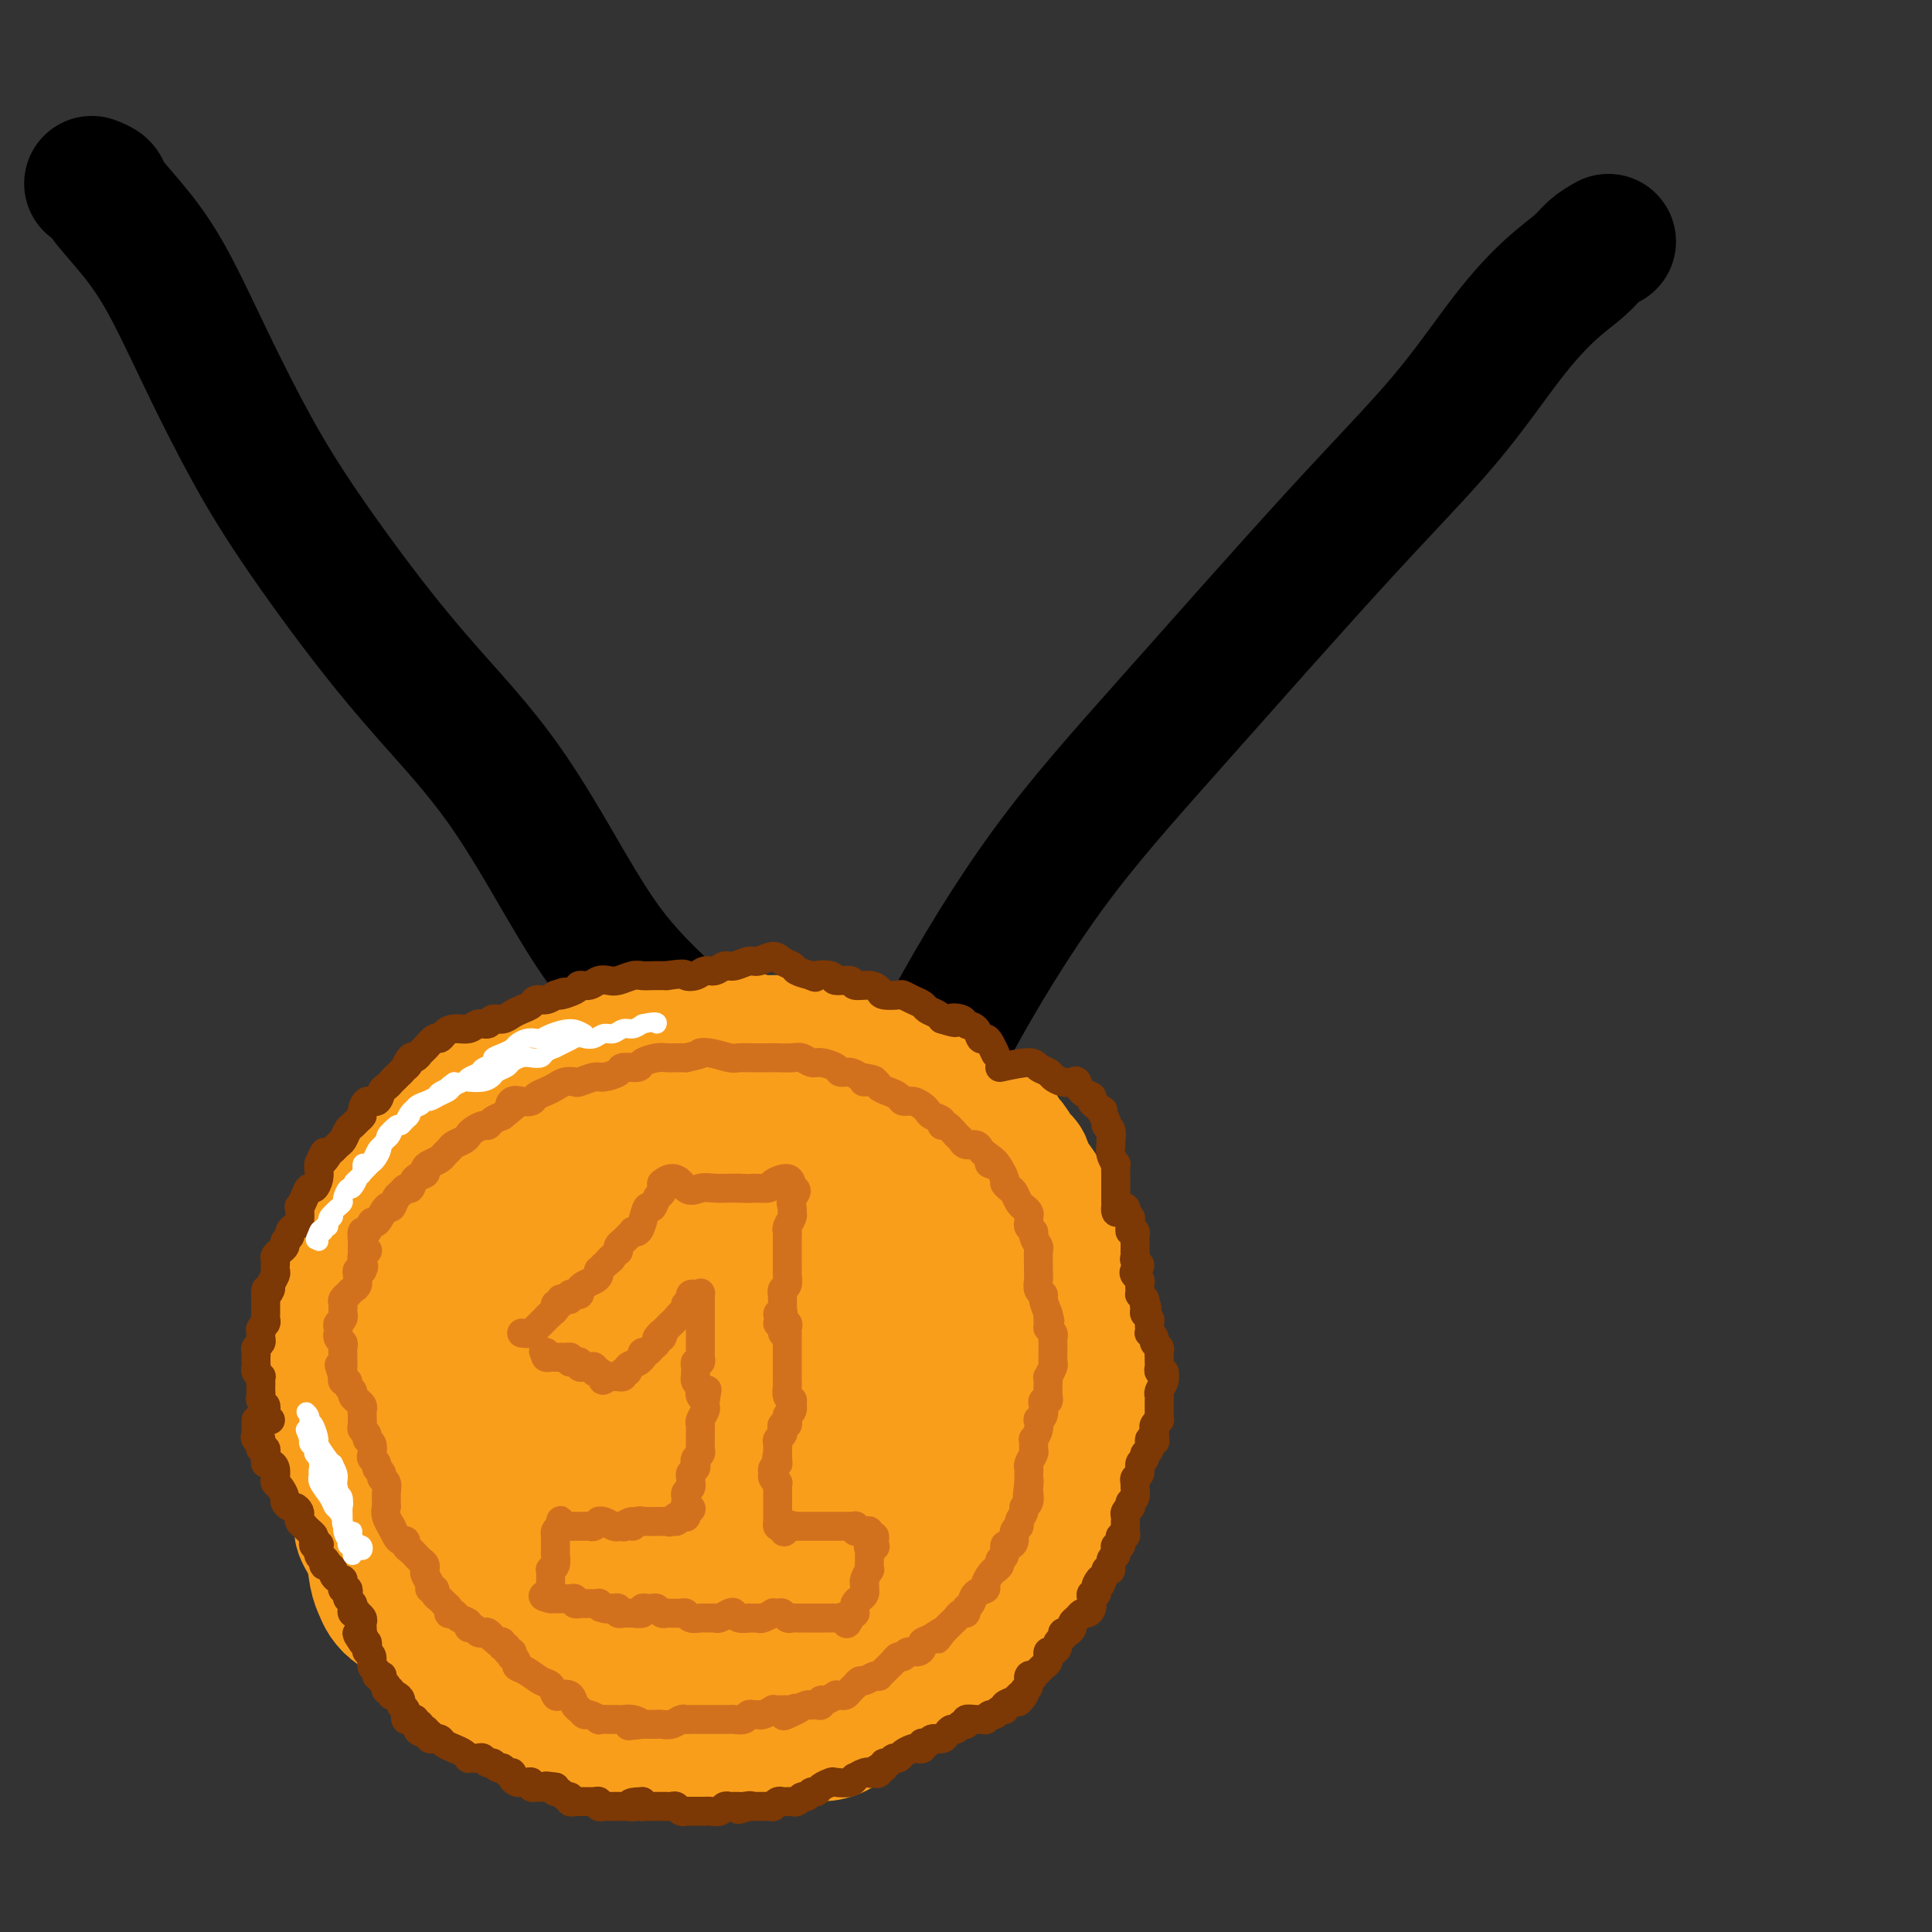 <svg viewBox='0 0 400 400' version='1.1' xmlns='http://www.w3.org/2000/svg' xmlns:xlink='http://www.w3.org/1999/xlink'><rect x="0" y="0" width="400" height="400" fill="#333333" stroke="none"/><g fill='none' stroke='#000000' stroke-width='28' stroke-linecap='round' stroke-linejoin='round'><path d='M333,50c-1.057,0.604 -2.114,1.208 -3,2c-0.886,0.792 -1.601,1.772 -3,3c-1.399,1.228 -3.482,2.702 -6,5c-2.518,2.298 -5.472,5.419 -9,10c-3.528,4.581 -7.631,10.623 -13,17c-5.369,6.377 -12.003,13.089 -22,24c-9.997,10.911 -23.357,26.019 -34,38c-10.643,11.981 -18.567,20.833 -26,31c-7.433,10.167 -14.374,21.649 -20,32c-5.626,10.351 -9.939,19.572 -15,30c-5.061,10.428 -10.872,22.063 -14,30c-3.128,7.937 -3.573,12.175 -4,14c-0.427,1.825 -0.836,1.236 -1,1c-0.164,-0.236 -0.082,-0.118 0,0'/><path d='M19,38c0.841,0.324 1.681,0.649 2,1c0.319,0.351 0.115,0.729 1,2c0.885,1.271 2.858,3.433 5,6c2.142,2.567 4.455,5.537 7,10c2.545,4.463 5.324,10.419 8,16c2.676,5.581 5.248,10.788 8,16c2.752,5.212 5.682,10.429 10,17c4.318,6.571 10.024,14.494 15,21c4.976,6.506 9.221,11.593 14,17c4.779,5.407 10.091,11.134 15,18c4.909,6.866 9.416,14.872 13,21c3.584,6.128 6.245,10.377 9,14c2.755,3.623 5.603,6.621 8,9c2.397,2.379 4.344,4.139 6,6c1.656,1.861 3.021,3.824 4,6c0.979,2.176 1.571,4.566 2,6c0.429,1.434 0.695,1.910 1,3c0.305,1.090 0.648,2.792 1,4c0.352,1.208 0.711,1.922 1,2c0.289,0.078 0.507,-0.481 1,0c0.493,0.481 1.260,2.002 2,3c0.740,0.998 1.451,1.472 2,2c0.549,0.528 0.935,1.110 1,2c0.065,0.890 -0.190,2.088 0,3c0.190,0.912 0.824,1.539 1,2c0.176,0.461 -0.107,0.756 0,1c0.107,0.244 0.603,0.435 1,1c0.397,0.565 0.694,1.502 1,2c0.306,0.498 0.621,0.557 1,1c0.379,0.443 0.823,1.269 1,2c0.177,0.731 0.089,1.365 0,2'/><path d='M160,254c2.886,5.810 2.100,2.334 2,1c-0.100,-1.334 0.485,-0.526 1,0c0.515,0.526 0.961,0.771 1,1c0.039,0.229 -0.329,0.442 0,1c0.329,0.558 1.355,1.460 2,2c0.645,0.540 0.909,0.718 1,1c0.091,0.282 0.010,0.668 0,1c-0.010,0.332 0.050,0.611 0,1c-0.050,0.389 -0.209,0.888 0,1c0.209,0.112 0.787,-0.162 1,0c0.213,0.162 0.061,0.761 0,1c-0.061,0.239 -0.030,0.120 0,0'/></g>
<g fill='none' stroke='#F99E1B' stroke-width='28' stroke-linecap='round' stroke-linejoin='round'><path d='M131,314c-0.248,0.451 -0.496,0.902 -1,1c-0.504,0.098 -1.264,-0.159 -2,0c-0.736,0.159 -1.447,0.732 -2,1c-0.553,0.268 -0.948,0.232 -2,0c-1.052,-0.232 -2.763,-0.658 -4,-1c-1.237,-0.342 -2.001,-0.599 -3,-1c-0.999,-0.401 -2.231,-0.945 -4,-2c-1.769,-1.055 -4.073,-2.620 -6,-4c-1.927,-1.380 -3.478,-2.575 -5,-4c-1.522,-1.425 -3.015,-3.082 -4,-6c-0.985,-2.918 -1.463,-7.098 -2,-10c-0.537,-2.902 -1.135,-4.525 -1,-7c0.135,-2.475 1.002,-5.804 2,-9c0.998,-3.196 2.126,-6.261 3,-9c0.874,-2.739 1.495,-5.151 3,-8c1.505,-2.849 3.893,-6.135 6,-9c2.107,-2.865 3.933,-5.308 7,-8c3.067,-2.692 7.375,-5.634 11,-8c3.625,-2.366 6.566,-4.158 11,-6c4.434,-1.842 10.361,-3.734 15,-5c4.639,-1.266 7.990,-1.905 11,-2c3.010,-0.095 5.679,0.355 9,1c3.321,0.645 7.296,1.487 11,3c3.704,1.513 7.139,3.698 10,6c2.861,2.302 5.147,4.720 8,8c2.853,3.280 6.273,7.423 9,11c2.727,3.577 4.762,6.588 6,10c1.238,3.412 1.679,7.226 2,12c0.321,4.774 0.520,10.507 0,15c-0.520,4.493 -1.760,7.747 -3,11'/><path d='M216,294c-1.092,3.720 -2.322,7.521 -4,11c-1.678,3.479 -3.804,6.635 -6,10c-2.196,3.365 -4.462,6.940 -7,10c-2.538,3.060 -5.347,5.607 -8,8c-2.653,2.393 -5.151,4.633 -9,7c-3.849,2.367 -9.051,4.861 -14,7c-4.949,2.139 -9.647,3.924 -14,5c-4.353,1.076 -8.361,1.442 -13,2c-4.639,0.558 -9.908,1.308 -16,1c-6.092,-0.308 -13.006,-1.674 -18,-3c-4.994,-1.326 -8.069,-2.610 -11,-5c-2.931,-2.390 -5.719,-5.884 -8,-9c-2.281,-3.116 -4.054,-5.854 -4,-11c0.054,-5.146 1.937,-12.700 4,-19c2.063,-6.300 4.307,-11.345 7,-16c2.693,-4.655 5.836,-8.922 10,-14c4.164,-5.078 9.348,-10.969 13,-15c3.652,-4.031 5.770,-6.202 8,-8c2.230,-1.798 4.570,-3.223 8,-5c3.430,-1.777 7.949,-3.904 12,-5c4.051,-1.096 7.633,-1.159 11,-1c3.367,0.159 6.519,0.540 11,2c4.481,1.460 10.290,3.998 14,7c3.710,3.002 5.322,6.467 7,10c1.678,3.533 3.422,7.133 5,12c1.578,4.867 2.989,11.002 4,16c1.011,4.998 1.622,8.859 1,14c-0.622,5.141 -2.476,11.564 -4,17c-1.524,5.436 -2.718,9.887 -5,14c-2.282,4.113 -5.652,7.890 -8,11c-2.348,3.110 -3.674,5.555 -5,8'/><path d='M177,355c-3.427,3.847 -5.495,3.966 -8,4c-2.505,0.034 -5.448,-0.016 -9,-1c-3.552,-0.984 -7.713,-2.902 -14,-7c-6.287,-4.098 -14.700,-10.377 -21,-15c-6.300,-4.623 -10.487,-7.591 -15,-11c-4.513,-3.409 -9.353,-7.260 -13,-11c-3.647,-3.740 -6.102,-7.368 -8,-12c-1.898,-4.632 -3.241,-10.268 -3,-15c0.241,-4.732 2.065,-8.560 5,-13c2.935,-4.440 6.980,-9.491 11,-14c4.020,-4.509 8.016,-8.476 15,-13c6.984,-4.524 16.955,-9.604 25,-13c8.045,-3.396 14.164,-5.107 20,-6c5.836,-0.893 11.389,-0.967 17,0c5.611,0.967 11.278,2.975 15,5c3.722,2.025 5.497,4.066 7,7c1.503,2.934 2.733,6.762 4,10c1.267,3.238 2.571,5.886 3,9c0.429,3.114 -0.016,6.693 0,9c0.016,2.307 0.493,3.341 1,4c0.507,0.659 1.043,0.944 1,1c-0.043,0.056 -0.667,-0.116 -1,-1c-0.333,-0.884 -0.377,-2.481 -1,-4c-0.623,-1.519 -1.826,-2.960 -3,-5c-1.174,-2.040 -2.319,-4.680 -3,-6c-0.681,-1.320 -0.898,-1.321 -2,-2c-1.102,-0.679 -3.089,-2.038 -4,-3c-0.911,-0.962 -0.745,-1.528 -2,-2c-1.255,-0.472 -3.930,-0.849 -5,-1c-1.070,-0.151 -0.535,-0.075 0,0'/><path d='M182,239c0.536,-0.675 1.072,-1.351 1,-2c-0.072,-0.649 -0.753,-1.272 -1,-2c-0.247,-0.728 -0.061,-1.560 0,-2c0.061,-0.440 -0.003,-0.489 0,-1c0.003,-0.511 0.075,-1.484 0,-2c-0.075,-0.516 -0.296,-0.577 -1,-1c-0.704,-0.423 -1.892,-1.210 -3,-2c-1.108,-0.790 -2.135,-1.585 -3,-2c-0.865,-0.415 -1.569,-0.451 -3,-1c-1.431,-0.549 -3.588,-1.611 -5,-2c-1.412,-0.389 -2.077,-0.104 -4,0c-1.923,0.104 -5.102,0.029 -7,0c-1.898,-0.029 -2.516,-0.012 -3,0c-0.484,0.012 -0.836,0.018 -2,0c-1.164,-0.018 -3.142,-0.061 -4,0c-0.858,0.061 -0.596,0.226 -2,0c-1.404,-0.226 -4.472,-0.844 -6,-1c-1.528,-0.156 -1.514,0.151 -2,0c-0.486,-0.151 -1.471,-0.759 -3,-1c-1.529,-0.241 -3.601,-0.113 -5,0c-1.399,0.113 -2.123,0.212 -3,0c-0.877,-0.212 -1.907,-0.736 -3,-1c-1.093,-0.264 -2.250,-0.269 -3,0c-0.750,0.269 -1.092,0.813 -2,1c-0.908,0.187 -2.382,0.017 -3,0c-0.618,-0.017 -0.380,0.117 -2,1c-1.620,0.883 -5.097,2.513 -7,3c-1.903,0.487 -2.232,-0.168 -3,0c-0.768,0.168 -1.976,1.161 -3,2c-1.024,0.839 -1.864,1.526 -3,2c-1.136,0.474 -2.568,0.737 -4,1'/><path d='M93,229c-4.917,2.257 -3.708,2.900 -4,4c-0.292,1.100 -2.084,2.658 -3,4c-0.916,1.342 -0.956,2.469 -2,4c-1.044,1.531 -3.091,3.464 -4,5c-0.909,1.536 -0.681,2.673 -1,4c-0.319,1.327 -1.184,2.844 -2,4c-0.816,1.156 -1.585,1.950 -2,3c-0.415,1.050 -0.478,2.356 -1,4c-0.522,1.644 -1.502,3.626 -2,5c-0.498,1.374 -0.515,2.139 -1,3c-0.485,0.861 -1.437,1.818 -2,3c-0.563,1.182 -0.736,2.588 -1,4c-0.264,1.412 -0.619,2.828 -1,4c-0.381,1.172 -0.789,2.098 -1,3c-0.211,0.902 -0.225,1.780 0,3c0.225,1.220 0.689,2.783 1,4c0.311,1.217 0.468,2.089 1,3c0.532,0.911 1.439,1.861 2,3c0.561,1.139 0.775,2.468 1,4c0.225,1.532 0.459,3.269 1,5c0.541,1.731 1.388,3.457 2,5c0.612,1.543 0.990,2.903 1,4c0.010,1.097 -0.349,1.932 0,3c0.349,1.068 1.406,2.370 2,4c0.594,1.630 0.727,3.588 1,5c0.273,1.412 0.688,2.279 1,3c0.312,0.721 0.523,1.295 1,2c0.477,0.705 1.221,1.539 2,2c0.779,0.461 1.594,0.547 2,1c0.406,0.453 0.402,1.272 1,2c0.598,0.728 1.799,1.364 3,2'/><path d='M88,338c1.748,1.506 1.620,0.771 2,1c0.380,0.229 1.270,1.423 2,2c0.730,0.577 1.302,0.537 2,1c0.698,0.463 1.524,1.430 2,2c0.476,0.570 0.604,0.744 1,1c0.396,0.256 1.060,0.593 2,1c0.940,0.407 2.157,0.882 3,1c0.843,0.118 1.311,-0.122 2,0c0.689,0.122 1.598,0.606 2,1c0.402,0.394 0.295,0.697 1,1c0.705,0.303 2.220,0.605 3,1c0.780,0.395 0.823,0.883 1,1c0.177,0.117 0.486,-0.137 1,0c0.514,0.137 1.233,0.667 2,1c0.767,0.333 1.581,0.471 2,1c0.419,0.529 0.442,1.451 1,2c0.558,0.549 1.652,0.725 3,1c1.348,0.275 2.951,0.648 4,1c1.049,0.352 1.544,0.683 2,1c0.456,0.317 0.874,0.621 2,1c1.126,0.379 2.962,0.834 4,1c1.038,0.166 1.279,0.044 2,0c0.721,-0.044 1.922,-0.011 3,0c1.078,0.011 2.035,0.001 3,0c0.965,-0.001 1.939,0.007 3,0c1.061,-0.007 2.208,-0.030 3,0c0.792,0.030 1.229,0.113 2,0c0.771,-0.113 1.877,-0.422 3,-1c1.123,-0.578 2.264,-1.425 3,-2c0.736,-0.575 1.067,-0.879 2,-1c0.933,-0.121 2.466,-0.061 4,0'/><path d='M160,356c2.506,-1.083 1.770,-1.792 2,-2c0.230,-0.208 1.425,0.084 2,0c0.575,-0.084 0.529,-0.544 1,-1c0.471,-0.456 1.458,-0.910 2,-1c0.542,-0.090 0.639,0.182 1,0c0.361,-0.182 0.985,-0.818 2,-1c1.015,-0.182 2.422,0.091 3,0c0.578,-0.091 0.326,-0.545 1,-1c0.674,-0.455 2.274,-0.910 3,-1c0.726,-0.090 0.580,0.186 1,0c0.420,-0.186 1.408,-0.835 2,-1c0.592,-0.165 0.789,0.152 1,0c0.211,-0.152 0.437,-0.773 1,-1c0.563,-0.227 1.463,-0.060 2,0c0.537,0.060 0.711,0.013 1,0c0.289,-0.013 0.692,0.007 1,0c0.308,-0.007 0.522,-0.042 1,0c0.478,0.042 1.220,0.162 2,0c0.780,-0.162 1.599,-0.606 2,-1c0.401,-0.394 0.386,-0.739 1,-1c0.614,-0.261 1.857,-0.438 3,-1c1.143,-0.562 2.186,-1.509 3,-2c0.814,-0.491 1.398,-0.527 2,-1c0.602,-0.473 1.222,-1.383 2,-2c0.778,-0.617 1.714,-0.940 2,-1c0.286,-0.060 -0.077,0.142 0,0c0.077,-0.142 0.595,-0.629 1,-1c0.405,-0.371 0.696,-0.625 1,-1c0.304,-0.375 0.620,-0.870 1,-1c0.380,-0.130 0.823,0.106 1,0c0.177,-0.106 0.089,-0.553 0,-1'/><path d='M208,334c2.659,-1.875 0.806,-0.564 0,0c-0.806,0.564 -0.566,0.380 0,0c0.566,-0.380 1.458,-0.956 2,-2c0.542,-1.044 0.736,-2.555 1,-3c0.264,-0.445 0.599,0.176 1,0c0.401,-0.176 0.867,-1.149 1,-2c0.133,-0.851 -0.066,-1.579 0,-2c0.066,-0.421 0.399,-0.535 1,-1c0.601,-0.465 1.470,-1.279 2,-2c0.530,-0.721 0.719,-1.347 1,-2c0.281,-0.653 0.653,-1.334 1,-2c0.347,-0.666 0.668,-1.318 1,-2c0.332,-0.682 0.677,-1.393 1,-2c0.323,-0.607 0.626,-1.110 1,-2c0.374,-0.890 0.818,-2.166 1,-3c0.182,-0.834 0.100,-1.226 0,-2c-0.100,-0.774 -0.219,-1.930 0,-3c0.219,-1.070 0.777,-2.054 1,-3c0.223,-0.946 0.111,-1.854 0,-3c-0.111,-1.146 -0.222,-2.528 0,-4c0.222,-1.472 0.778,-3.032 1,-4c0.222,-0.968 0.109,-1.342 0,-2c-0.109,-0.658 -0.215,-1.600 0,-3c0.215,-1.400 0.752,-3.257 1,-4c0.248,-0.743 0.206,-0.372 0,-1c-0.206,-0.628 -0.576,-2.256 -1,-3c-0.424,-0.744 -0.901,-0.606 -1,-1c-0.099,-0.394 0.180,-1.322 0,-2c-0.180,-0.678 -0.818,-1.106 -1,-2c-0.182,-0.894 0.091,-2.256 0,-3c-0.091,-0.744 -0.545,-0.872 -1,-1'/><path d='M221,268c-0.570,-2.617 0.006,-2.659 0,-3c-0.006,-0.341 -0.594,-0.983 -1,-2c-0.406,-1.017 -0.630,-2.411 -1,-3c-0.370,-0.589 -0.886,-0.373 -1,-1c-0.114,-0.627 0.173,-2.099 0,-3c-0.173,-0.901 -0.806,-1.233 -1,-2c-0.194,-0.767 0.050,-1.968 0,-3c-0.050,-1.032 -0.393,-1.895 -1,-3c-0.607,-1.105 -1.476,-2.451 -2,-3c-0.524,-0.549 -0.703,-0.302 -1,-1c-0.297,-0.698 -0.712,-2.343 -1,-3c-0.288,-0.657 -0.447,-0.327 -1,-1c-0.553,-0.673 -1.499,-2.349 -2,-3c-0.501,-0.651 -0.557,-0.279 -1,-1c-0.443,-0.721 -1.273,-2.537 -2,-3c-0.727,-0.463 -1.351,0.427 -2,0c-0.649,-0.427 -1.324,-2.170 -2,-3c-0.676,-0.830 -1.355,-0.748 -2,-1c-0.645,-0.252 -1.258,-0.837 -2,-1c-0.742,-0.163 -1.615,0.097 -2,0c-0.385,-0.097 -0.282,-0.552 -1,-1c-0.718,-0.448 -2.257,-0.891 -3,-1c-0.743,-0.109 -0.688,0.115 -1,0c-0.312,-0.115 -0.990,-0.570 -2,-1c-1.010,-0.430 -2.354,-0.836 -3,-1c-0.646,-0.164 -0.596,-0.085 -1,0c-0.404,0.085 -1.263,0.178 -2,0c-0.737,-0.178 -1.352,-0.625 -2,-1c-0.648,-0.375 -1.328,-0.679 -2,-1c-0.672,-0.321 -1.336,-0.661 -2,-1'/><path d='M177,221c-4.827,-2.023 -2.396,-1.081 -2,-1c0.396,0.081 -1.245,-0.700 -2,-1c-0.755,-0.300 -0.624,-0.118 -1,0c-0.376,0.118 -1.260,0.171 -2,0c-0.740,-0.171 -1.338,-0.568 -2,-1c-0.662,-0.432 -1.389,-0.899 -2,-1c-0.611,-0.101 -1.107,0.165 -2,0c-0.893,-0.165 -2.183,-0.762 -3,-1c-0.817,-0.238 -1.163,-0.116 -2,0c-0.837,0.116 -2.166,0.227 -3,0c-0.834,-0.227 -1.172,-0.793 -2,-1c-0.828,-0.207 -2.146,-0.056 -3,0c-0.854,0.056 -1.245,0.015 -2,0c-0.755,-0.015 -1.874,-0.005 -3,0c-1.126,0.005 -2.260,0.004 -3,0c-0.740,-0.004 -1.086,-0.012 -2,0c-0.914,0.012 -2.394,0.045 -3,0c-0.606,-0.045 -0.337,-0.166 -1,0c-0.663,0.166 -2.258,0.619 -3,1c-0.742,0.381 -0.632,0.690 -1,1c-0.368,0.310 -1.214,0.622 -2,1c-0.786,0.378 -1.510,0.822 -2,1c-0.490,0.178 -0.745,0.089 -1,0'/><path d='M128,219c-3.894,0.571 -2.128,-0.001 -2,0c0.128,0.001 -1.383,0.577 -2,1c-0.617,0.423 -0.339,0.694 -1,1c-0.661,0.306 -2.260,0.648 -3,1c-0.740,0.352 -0.622,0.714 -1,1c-0.378,0.286 -1.253,0.497 -2,1c-0.747,0.503 -1.367,1.299 -2,2c-0.633,0.701 -1.281,1.306 -2,3c-0.719,1.694 -1.510,4.476 -2,7c-0.490,2.524 -0.681,4.791 -1,7c-0.319,2.209 -0.768,4.361 -1,7c-0.232,2.639 -0.249,5.765 0,8c0.249,2.235 0.764,3.579 1,6c0.236,2.421 0.195,5.919 1,8c0.805,2.081 2.457,2.746 4,4c1.543,1.254 2.976,3.098 5,4c2.024,0.902 4.638,0.864 8,0c3.362,-0.864 7.471,-2.552 10,-4c2.529,-1.448 3.476,-2.654 5,-4c1.524,-1.346 3.624,-2.832 5,-5c1.376,-2.168 2.028,-5.017 3,-7c0.972,-1.983 2.262,-3.099 3,-4c0.738,-0.901 0.922,-1.588 1,-2c0.078,-0.412 0.050,-0.548 0,-1c-0.050,-0.452 -0.121,-1.221 -1,-1c-0.879,0.221 -2.565,1.430 -5,3c-2.435,1.570 -5.617,3.500 -10,7c-4.383,3.500 -9.967,8.572 -14,12c-4.033,3.428 -6.517,5.214 -9,7'/><path d='M116,281c-6.299,4.818 -2.548,2.862 -1,2c1.548,-0.862 0.891,-0.629 2,-1c1.109,-0.371 3.982,-1.344 7,-3c3.018,-1.656 6.181,-3.994 10,-7c3.819,-3.006 8.293,-6.681 12,-9c3.707,-2.319 6.647,-3.282 8,-4c1.353,-0.718 1.119,-1.192 1,-1c-0.119,0.192 -0.124,1.051 0,1c0.124,-0.051 0.378,-1.010 -1,0c-1.378,1.010 -4.389,3.989 -7,7c-2.611,3.011 -4.821,6.055 -9,10c-4.179,3.945 -10.326,8.791 -14,12c-3.674,3.209 -4.876,4.782 -6,6c-1.124,1.218 -2.168,2.083 -2,2c0.168,-0.083 1.550,-1.113 3,-2c1.450,-0.887 2.967,-1.630 6,-4c3.033,-2.370 7.581,-6.366 12,-10c4.419,-3.634 8.710,-6.905 13,-10c4.290,-3.095 8.580,-6.014 10,-7c1.420,-0.986 -0.031,-0.039 0,0c0.031,0.039 1.542,-0.831 1,0c-0.542,0.831 -3.139,3.364 -6,6c-2.861,2.636 -5.988,5.375 -9,8c-3.012,2.625 -5.910,5.136 -10,9c-4.090,3.864 -9.372,9.082 -12,12c-2.628,2.918 -2.601,3.535 -3,4c-0.399,0.465 -1.223,0.776 -1,1c0.223,0.224 1.493,0.359 4,-1c2.507,-1.359 6.252,-4.212 10,-7c3.748,-2.788 7.499,-5.511 11,-8c3.501,-2.489 6.750,-4.745 10,-7'/><path d='M155,280c5.231,-3.791 2.807,-2.267 2,-2c-0.807,0.267 0.003,-0.721 0,-1c-0.003,-0.279 -0.819,0.150 -2,2c-1.181,1.850 -2.727,5.119 -5,8c-2.273,2.881 -5.272,5.373 -8,8c-2.728,2.627 -5.184,5.387 -7,8c-1.816,2.613 -2.992,5.078 -4,7c-1.008,1.922 -1.847,3.301 -2,4c-0.153,0.699 0.379,0.718 1,1c0.621,0.282 1.332,0.829 4,-1c2.668,-1.829 7.294,-6.032 11,-10c3.706,-3.968 6.492,-7.699 9,-10c2.508,-2.301 4.738,-3.171 6,-4c1.262,-0.829 1.557,-1.616 2,-2c0.443,-0.384 1.034,-0.363 1,0c-0.034,0.363 -0.693,1.069 -2,2c-1.307,0.931 -3.261,2.087 -6,5c-2.739,2.913 -6.262,7.584 -9,12c-2.738,4.416 -4.690,8.578 -7,12c-2.310,3.422 -4.980,6.103 -6,8c-1.020,1.897 -0.392,3.008 0,4c0.392,0.992 0.549,1.864 1,2c0.451,0.136 1.195,-0.463 4,-3c2.805,-2.537 7.669,-7.012 11,-11c3.331,-3.988 5.128,-7.490 7,-10c1.872,-2.510 3.818,-4.029 5,-5c1.182,-0.971 1.598,-1.393 2,-2c0.402,-0.607 0.788,-1.400 1,-2c0.212,-0.600 0.249,-1.008 0,-1c-0.249,0.008 -0.786,0.431 -2,2c-1.214,1.569 -3.107,4.285 -5,7'/><path d='M157,308c-1.990,3.241 -3.465,6.843 -5,10c-1.535,3.157 -3.131,5.871 -4,8c-0.869,2.129 -1.013,3.675 -1,5c0.013,1.325 0.181,2.430 0,3c-0.181,0.570 -0.710,0.606 0,0c0.710,-0.606 2.660,-1.855 5,-5c2.340,-3.145 5.069,-8.188 8,-13c2.931,-4.812 6.063,-9.394 8,-14c1.937,-4.606 2.679,-9.236 3,-12c0.321,-2.764 0.222,-3.663 0,-5c-0.222,-1.337 -0.568,-3.113 -1,-4c-0.432,-0.887 -0.951,-0.885 -2,-1c-1.049,-0.115 -2.628,-0.346 -5,0c-2.372,0.346 -5.538,1.271 -8,3c-2.462,1.729 -4.221,4.262 -6,7c-1.779,2.738 -3.578,5.680 -5,9c-1.422,3.320 -2.469,7.018 -2,10c0.469,2.982 2.452,5.247 4,7c1.548,1.753 2.660,2.995 5,4c2.340,1.005 5.907,1.773 9,2c3.093,0.227 5.713,-0.086 8,-1c2.287,-0.914 4.243,-2.430 6,-4c1.757,-1.570 3.315,-3.195 4,-5c0.685,-1.805 0.496,-3.791 0,-6c-0.496,-2.209 -1.301,-4.642 -3,-8c-1.699,-3.358 -4.293,-7.640 -6,-10c-1.707,-2.360 -2.526,-2.798 -3,-3c-0.474,-0.202 -0.601,-0.168 -2,0c-1.399,0.168 -4.069,0.468 -6,2c-1.931,1.532 -3.123,4.295 -4,7c-0.877,2.705 -1.438,5.353 -2,8'/><path d='M152,302c-0.367,4.325 1.716,7.636 3,10c1.284,2.364 1.768,3.781 3,5c1.232,1.219 3.211,2.240 5,3c1.789,0.760 3.389,1.259 5,1c1.611,-0.259 3.234,-1.277 5,-3c1.766,-1.723 3.674,-4.150 5,-7c1.326,-2.850 2.068,-6.124 2,-10c-0.068,-3.876 -0.947,-8.354 -2,-12c-1.053,-3.646 -2.281,-6.461 -3,-8c-0.719,-1.539 -0.930,-1.800 -2,-2c-1.070,-0.200 -2.999,-0.337 -5,0c-2.001,0.337 -4.074,1.147 -6,2c-1.926,0.853 -3.703,1.748 -5,3c-1.297,1.252 -2.112,2.862 -3,5c-0.888,2.138 -1.847,4.803 -2,7c-0.153,2.197 0.500,3.924 1,5c0.500,1.076 0.845,1.500 2,2c1.155,0.500 3.119,1.076 5,1c1.881,-0.076 3.679,-0.804 5,-1c1.321,-0.196 2.163,0.140 3,0c0.837,-0.140 1.668,-0.754 2,-1c0.332,-0.246 0.166,-0.123 0,0'/></g>
<g fill='none' stroke='#7C3805' stroke-width='6' stroke-linecap='round' stroke-linejoin='round'><path d='M56,294c-0.425,0.089 -0.850,0.179 -1,0c-0.150,-0.179 -0.026,-0.625 0,-1c0.026,-0.375 -0.046,-0.678 0,-1c0.046,-0.322 0.208,-0.664 0,-1c-0.208,-0.336 -0.788,-0.667 -1,-1c-0.212,-0.333 -0.057,-0.668 0,-1c0.057,-0.332 0.016,-0.663 0,-1c-0.016,-0.337 -0.008,-0.682 0,-1c0.008,-0.318 0.016,-0.610 0,-1c-0.016,-0.390 -0.057,-0.878 0,-1c0.057,-0.122 0.211,0.121 0,0c-0.211,-0.121 -0.789,-0.606 -1,-1c-0.211,-0.394 -0.056,-0.697 0,-1c0.056,-0.303 0.014,-0.606 0,-1c-0.014,-0.394 0.000,-0.879 0,-1c-0.000,-0.121 -0.014,0.122 0,0c0.014,-0.122 0.057,-0.610 0,-1c-0.057,-0.390 -0.212,-0.682 0,-1c0.212,-0.318 0.793,-0.663 1,-1c0.207,-0.337 0.041,-0.667 0,-1c-0.041,-0.333 0.041,-0.667 0,-1c-0.041,-0.333 -0.207,-0.663 0,-1c0.207,-0.337 0.788,-0.682 1,-1c0.212,-0.318 0.057,-0.610 0,-1c-0.057,-0.390 -0.015,-0.878 0,-1c0.015,-0.122 0.004,0.122 0,0c-0.004,-0.122 -0.001,-0.610 0,-1c0.001,-0.390 0.000,-0.682 0,-1c-0.000,-0.318 -0.000,-0.662 0,-1c0.000,-0.338 0.000,-0.669 0,-1'/><path d='M55,268c0.244,-2.114 -0.145,-0.398 0,0c0.145,0.398 0.823,-0.523 1,-1c0.177,-0.477 -0.149,-0.509 0,-1c0.149,-0.491 0.771,-1.441 1,-2c0.229,-0.559 0.065,-0.728 0,-1c-0.065,-0.272 -0.033,-0.646 0,-1c0.033,-0.354 0.065,-0.686 0,-1c-0.065,-0.314 -0.229,-0.609 0,-1c0.229,-0.391 0.850,-0.878 1,-1c0.150,-0.122 -0.171,0.122 0,0c0.171,-0.122 0.833,-0.611 1,-1c0.167,-0.389 -0.162,-0.679 0,-1c0.162,-0.321 0.814,-0.672 1,-1c0.186,-0.328 -0.095,-0.633 0,-1c0.095,-0.367 0.564,-0.797 1,-1c0.436,-0.203 0.838,-0.178 1,-1c0.162,-0.822 0.085,-2.492 0,-3c-0.085,-0.508 -0.177,0.145 0,0c0.177,-0.145 0.622,-1.089 1,-2c0.378,-0.911 0.690,-1.788 1,-2c0.310,-0.212 0.619,0.242 1,0c0.381,-0.242 0.833,-1.181 1,-2c0.167,-0.819 0.048,-1.520 0,-2c-0.048,-0.480 -0.024,-0.740 0,-1'/><path d='M66,241c1.880,-4.355 1.081,-1.743 1,-1c-0.081,0.743 0.556,-0.382 1,-1c0.444,-0.618 0.697,-0.729 1,-1c0.303,-0.271 0.658,-0.702 1,-1c0.342,-0.298 0.670,-0.461 1,-1c0.330,-0.539 0.662,-1.452 1,-2c0.338,-0.548 0.681,-0.729 1,-1c0.319,-0.271 0.614,-0.631 1,-1c0.386,-0.369 0.863,-0.747 1,-1c0.137,-0.253 -0.065,-0.382 0,-1c0.065,-0.618 0.399,-1.724 1,-2c0.601,-0.276 1.471,0.277 2,0c0.529,-0.277 0.719,-1.384 1,-2c0.281,-0.616 0.653,-0.743 1,-1c0.347,-0.257 0.670,-0.646 1,-1c0.330,-0.354 0.666,-0.673 1,-1c0.334,-0.327 0.667,-0.664 1,-1'/><path d='M83,222c2.808,-3.041 1.329,-1.142 1,-1c-0.329,0.142 0.493,-1.472 1,-2c0.507,-0.528 0.699,0.031 1,0c0.301,-0.031 0.710,-0.652 1,-1c0.290,-0.348 0.461,-0.423 1,-1c0.539,-0.577 1.447,-1.656 2,-2c0.553,-0.344 0.753,0.047 1,0c0.247,-0.047 0.542,-0.533 1,-1c0.458,-0.467 1.077,-0.914 2,-1c0.923,-0.086 2.148,0.188 3,0c0.852,-0.188 1.330,-0.838 2,-1c0.670,-0.162 1.530,0.164 2,0c0.470,-0.164 0.550,-0.817 1,-1c0.450,-0.183 1.272,0.105 2,0c0.728,-0.105 1.364,-0.602 2,-1c0.636,-0.398 1.273,-0.698 2,-1c0.727,-0.302 1.545,-0.607 2,-1c0.455,-0.393 0.545,-0.875 1,-1c0.455,-0.125 1.273,0.107 2,0c0.727,-0.107 1.364,-0.554 2,-1'/><path d='M115,206c3.921,-1.349 1.225,-0.222 1,0c-0.225,0.222 2.023,-0.463 3,-1c0.977,-0.537 0.683,-0.928 1,-1c0.317,-0.072 1.243,0.173 2,0c0.757,-0.173 1.344,-0.764 2,-1c0.656,-0.236 1.382,-0.116 2,0c0.618,0.116 1.127,0.227 2,0c0.873,-0.227 2.110,-0.793 3,-1c0.890,-0.207 1.432,-0.056 2,0c0.568,0.056 1.162,0.016 2,0c0.838,-0.016 1.919,-0.008 3,0'/><path d='M138,202c4.368,-0.636 3.790,-0.227 4,0c0.210,0.227 1.210,0.272 2,0c0.790,-0.272 1.370,-0.862 2,-1c0.630,-0.138 1.308,0.174 2,0c0.692,-0.174 1.396,-0.836 2,-1c0.604,-0.164 1.106,0.169 2,0c0.894,-0.169 2.180,-0.841 3,-1c0.820,-0.159 1.174,0.195 2,0c0.826,-0.195 2.125,-0.939 3,-1c0.875,-0.061 1.327,0.561 2,1c0.673,0.439 1.566,0.695 2,1c0.434,0.305 0.410,0.659 1,1c0.590,0.341 1.795,0.671 3,1'/><path d='M168,202c1.286,0.636 0.500,0.227 1,0c0.500,-0.227 2.287,-0.272 3,0c0.713,0.272 0.352,0.860 1,1c0.648,0.140 2.304,-0.169 3,0c0.696,0.169 0.432,0.816 1,1c0.568,0.184 1.969,-0.095 3,0c1.031,0.095 1.694,0.564 2,1c0.306,0.436 0.257,0.838 1,1c0.743,0.162 2.278,0.085 3,0c0.722,-0.085 0.631,-0.177 1,0c0.369,0.177 1.198,0.625 2,1c0.802,0.375 1.576,0.678 2,1c0.424,0.322 0.499,0.664 1,1c0.501,0.336 1.429,0.668 2,1c0.571,0.332 0.786,0.666 1,1'/><path d='M195,211c4.517,1.407 2.309,0.423 2,0c-0.309,-0.423 1.279,-0.286 2,0c0.721,0.286 0.574,0.719 1,1c0.426,0.281 1.424,0.408 2,1c0.576,0.592 0.729,1.648 1,2c0.271,0.352 0.660,0.002 1,0c0.340,-0.002 0.630,0.346 1,1c0.370,0.654 0.820,1.616 1,2c0.180,0.384 0.090,0.192 0,0'/><path d='M207,221c2.365,-0.512 4.731,-1.023 6,-1c1.269,0.023 1.443,0.581 2,1c0.557,0.419 1.497,0.699 2,1c0.503,0.301 0.567,0.623 1,1c0.433,0.377 1.234,0.808 2,1c0.766,0.192 1.497,0.146 2,0c0.503,-0.146 0.778,-0.390 1,0c0.222,0.390 0.389,1.414 1,2c0.611,0.586 1.664,0.735 2,1c0.336,0.265 -0.047,0.647 0,1c0.047,0.353 0.523,0.676 1,1'/><path d='M227,229c2.327,1.511 1.145,0.790 1,1c-0.145,0.210 0.746,1.351 1,2c0.254,0.649 -0.129,0.806 0,1c0.129,0.194 0.770,0.424 1,1c0.230,0.576 0.047,1.498 0,2c-0.047,0.502 0.040,0.584 0,1c-0.040,0.416 -0.207,1.166 0,2c0.207,0.834 0.787,1.753 1,2c0.213,0.247 0.057,-0.177 0,0c-0.057,0.177 -0.015,0.955 0,2c0.015,1.045 0.004,2.358 0,3c-0.004,0.642 -0.001,0.612 0,1c0.001,0.388 0.001,1.194 0,2'/><path d='M231,249c0.493,3.333 -0.274,1.667 0,1c0.274,-0.667 1.590,-0.334 2,0c0.410,0.334 -0.087,0.668 0,1c0.087,0.332 0.759,0.663 1,1c0.241,0.337 0.050,0.682 0,1c-0.050,0.318 0.039,0.609 0,1c-0.039,0.391 -0.207,0.883 0,1c0.207,0.117 0.787,-0.141 1,0c0.213,0.141 0.057,0.682 0,1c-0.057,0.318 -0.017,0.414 0,1c0.017,0.586 0.009,1.663 0,2c-0.009,0.337 -0.020,-0.064 0,0c0.020,0.064 0.071,0.595 0,1c-0.071,0.405 -0.264,0.686 0,1c0.264,0.314 0.985,0.662 1,1c0.015,0.338 -0.675,0.668 -1,1c-0.325,0.332 -0.283,0.667 0,1c0.283,0.333 0.807,0.663 1,1c0.193,0.337 0.054,0.682 0,1c-0.054,0.318 -0.025,0.611 0,1c0.025,0.389 0.045,0.874 0,1c-0.045,0.126 -0.156,-0.107 0,0c0.156,0.107 0.578,0.553 1,1'/><path d='M237,269c0.924,3.273 0.233,1.454 0,1c-0.233,-0.454 -0.010,0.455 0,1c0.010,0.545 -0.193,0.724 0,1c0.193,0.276 0.783,0.647 1,1c0.217,0.353 0.062,0.686 0,1c-0.062,0.314 -0.032,0.609 0,1c0.032,0.391 0.065,0.878 0,1c-0.065,0.122 -0.228,-0.122 0,0c0.228,0.122 0.846,0.611 1,1c0.154,0.389 -0.155,0.678 0,1c0.155,0.322 0.773,0.678 1,1c0.227,0.322 0.061,0.611 0,1c-0.061,0.389 -0.017,0.879 0,1c0.017,0.121 0.008,-0.126 0,0c-0.008,0.126 -0.016,0.626 0,1c0.016,0.374 0.057,0.621 0,1c-0.057,0.379 -0.210,0.888 0,1c0.210,0.112 0.785,-0.173 1,0c0.215,0.173 0.072,0.806 0,1c-0.072,0.194 -0.072,-0.050 0,0c0.072,0.050 0.215,0.395 0,1c-0.215,0.605 -0.790,1.472 -1,2c-0.210,0.528 -0.056,0.719 0,1c0.056,0.281 0.015,0.654 0,1c-0.015,0.346 -0.003,0.666 0,1c0.003,0.334 -0.003,0.681 0,1c0.003,0.319 0.015,0.610 0,1c-0.015,0.390 -0.055,0.878 0,1c0.055,0.122 0.207,-0.121 0,0c-0.207,0.121 -0.773,0.606 -1,1c-0.227,0.394 -0.113,0.697 0,1'/><path d='M239,296c0.292,4.335 0.022,1.672 0,1c-0.022,-0.672 0.206,0.646 0,1c-0.206,0.354 -0.844,-0.257 -1,0c-0.156,0.257 0.169,1.382 0,2c-0.169,0.618 -0.834,0.729 -1,1c-0.166,0.271 0.166,0.703 0,1c-0.166,0.297 -0.829,0.460 -1,1c-0.171,0.540 0.151,1.458 0,2c-0.151,0.542 -0.776,0.708 -1,1c-0.224,0.292 -0.046,0.709 0,1c0.046,0.291 -0.039,0.455 0,1c0.039,0.545 0.203,1.469 0,2c-0.203,0.531 -0.772,0.667 -1,1c-0.228,0.333 -0.114,0.862 0,1c0.114,0.138 0.227,-0.117 0,0c-0.227,0.117 -0.793,0.605 -1,1c-0.207,0.395 -0.056,0.697 0,1c0.056,0.303 0.016,0.607 0,1c-0.016,0.393 -0.008,0.875 0,1c0.008,0.125 0.016,-0.107 0,0c-0.016,0.107 -0.056,0.555 0,1c0.056,0.445 0.207,0.889 0,1c-0.207,0.111 -0.774,-0.111 -1,0c-0.226,0.111 -0.112,0.555 0,1c0.112,0.445 0.222,0.892 0,1c-0.222,0.108 -0.777,-0.121 -1,0c-0.223,0.121 -0.115,0.593 0,1c0.115,0.407 0.237,0.748 0,1c-0.237,0.252 -0.833,0.414 -1,1c-0.167,0.586 0.095,1.596 0,2c-0.095,0.404 -0.548,0.202 -1,0'/><path d='M229,325c-1.713,4.896 -0.994,2.636 -1,2c-0.006,-0.636 -0.737,0.351 -1,1c-0.263,0.649 -0.056,0.961 0,1c0.056,0.039 -0.037,-0.193 0,0c0.037,0.193 0.203,0.812 0,1c-0.203,0.188 -0.775,-0.056 -1,0c-0.225,0.056 -0.101,0.410 0,1c0.101,0.590 0.181,1.415 0,2c-0.181,0.585 -0.622,0.930 -1,1c-0.378,0.070 -0.692,-0.135 -1,0c-0.308,0.135 -0.608,0.610 -1,1c-0.392,0.390 -0.874,0.696 -1,1c-0.126,0.304 0.106,0.606 0,1c-0.106,0.394 -0.549,0.879 -1,1c-0.451,0.121 -0.908,-0.121 -1,0c-0.092,0.121 0.182,0.606 0,1c-0.182,0.394 -0.819,0.698 -1,1c-0.181,0.302 0.095,0.602 0,1c-0.095,0.398 -0.561,0.894 -1,1c-0.439,0.106 -0.853,-0.179 -1,0c-0.147,0.179 -0.028,0.821 0,1c0.028,0.179 -0.035,-0.106 0,0c0.035,0.106 0.168,0.603 0,1c-0.168,0.397 -0.637,0.693 -1,1c-0.363,0.307 -0.618,0.625 -1,1c-0.382,0.375 -0.890,0.808 -1,1c-0.110,0.192 0.177,0.144 0,0c-0.177,-0.144 -0.817,-0.385 -1,0c-0.183,0.385 0.091,1.396 0,2c-0.091,0.604 -0.545,0.802 -1,1'/><path d='M212,350c-2.577,4.107 -0.518,1.875 0,1c0.518,-0.875 -0.505,-0.393 -1,0c-0.495,0.393 -0.461,0.698 -1,1c-0.539,0.302 -1.650,0.602 -2,1c-0.350,0.398 0.060,0.895 0,1c-0.060,0.105 -0.589,-0.182 -1,0c-0.411,0.182 -0.704,0.834 -1,1c-0.296,0.166 -0.595,-0.153 -1,0c-0.405,0.153 -0.917,0.777 -1,1c-0.083,0.223 0.262,0.045 0,0c-0.262,-0.045 -1.131,0.045 -2,0c-0.869,-0.045 -1.738,-0.223 -2,0c-0.262,0.223 0.084,0.847 0,1c-0.084,0.153 -0.599,-0.165 -1,0c-0.401,0.165 -0.689,0.814 -1,1c-0.311,0.186 -0.646,-0.090 -1,0c-0.354,0.090 -0.725,0.546 -1,1c-0.275,0.454 -0.452,0.905 -1,1c-0.548,0.095 -1.466,-0.167 -2,0c-0.534,0.167 -0.682,0.763 -1,1c-0.318,0.237 -0.805,0.115 -1,0c-0.195,-0.115 -0.097,-0.224 0,0c0.097,0.224 0.195,0.782 0,1c-0.195,0.218 -0.682,0.096 -1,0c-0.318,-0.096 -0.466,-0.165 -1,0c-0.534,0.165 -1.453,0.565 -2,1c-0.547,0.435 -0.721,0.904 -1,1c-0.279,0.096 -0.662,-0.180 -1,0c-0.338,0.180 -0.629,0.818 -1,1c-0.371,0.182 -0.820,-0.091 -1,0c-0.180,0.091 -0.090,0.545 0,1'/><path d='M183,366c-4.723,2.416 -2.030,0.455 -1,0c1.030,-0.455 0.395,0.595 0,1c-0.395,0.405 -0.552,0.165 -1,0c-0.448,-0.165 -1.189,-0.254 -2,0c-0.811,0.254 -1.694,0.852 -2,1c-0.306,0.148 -0.036,-0.154 0,0c0.036,0.154 -0.161,0.763 -1,1c-0.839,0.237 -2.319,0.101 -3,0c-0.681,-0.101 -0.564,-0.167 -1,0c-0.436,0.167 -1.426,0.565 -2,1c-0.574,0.435 -0.731,0.905 -1,1c-0.269,0.095 -0.650,-0.185 -1,0c-0.350,0.185 -0.667,0.834 -1,1c-0.333,0.166 -0.681,-0.152 -1,0c-0.319,0.152 -0.610,0.773 -1,1c-0.390,0.227 -0.878,0.060 -1,0c-0.122,-0.060 0.121,-0.012 0,0c-0.121,0.012 -0.606,-0.011 -1,0c-0.394,0.011 -0.697,0.055 -1,0c-0.303,-0.055 -0.606,-0.211 -1,0c-0.394,0.211 -0.879,0.789 -1,1c-0.121,0.211 0.122,0.057 0,0c-0.122,-0.057 -0.610,-0.015 -1,0c-0.390,0.015 -0.682,0.004 -1,0c-0.318,-0.004 -0.663,-0.001 -1,0c-0.337,0.001 -0.668,0.000 -1,0c-0.332,-0.000 -0.666,-0.000 -1,0'/><path d='M155,374c-4.284,1.238 -0.994,0.332 0,0c0.994,-0.332 -0.307,-0.089 -1,0c-0.693,0.089 -0.777,0.023 -1,0c-0.223,-0.023 -0.584,-0.002 -1,0c-0.416,0.002 -0.889,-0.013 -1,0c-0.111,0.013 0.138,0.056 0,0c-0.138,-0.056 -0.663,-0.211 -1,0c-0.337,0.211 -0.486,0.789 -1,1c-0.514,0.211 -1.395,0.057 -2,0c-0.605,-0.057 -0.935,-0.015 -1,0c-0.065,0.015 0.136,0.004 0,0c-0.136,-0.004 -0.610,-0.001 -1,0c-0.390,0.001 -0.696,0.001 -1,0c-0.304,-0.001 -0.606,-0.004 -1,0c-0.394,0.004 -0.879,0.015 -1,0c-0.121,-0.015 0.123,-0.057 0,0c-0.123,0.057 -0.611,0.211 -1,0c-0.389,-0.211 -0.678,-0.789 -1,-1c-0.322,-0.211 -0.678,-0.057 -1,0c-0.322,0.057 -0.611,0.015 -1,0c-0.389,-0.015 -0.877,-0.004 -1,0c-0.123,0.004 0.121,0.001 0,0c-0.121,-0.001 -0.607,0.001 -1,0c-0.393,-0.001 -0.694,-0.003 -1,0c-0.306,0.003 -0.618,0.011 -1,0c-0.382,-0.011 -0.834,-0.041 -1,0c-0.166,0.041 -0.048,0.155 0,0c0.048,-0.155 0.024,-0.577 0,-1'/><path d='M133,373c-3.809,0.072 -2.330,0.751 -2,1c0.330,0.249 -0.489,0.067 -1,0c-0.511,-0.067 -0.714,-0.018 -1,0c-0.286,0.018 -0.655,0.006 -1,0c-0.345,-0.006 -0.666,-0.005 -1,0c-0.334,0.005 -0.681,0.016 -1,0c-0.319,-0.016 -0.610,-0.057 -1,0c-0.390,0.057 -0.878,0.211 -1,0c-0.122,-0.211 0.121,-0.789 0,-1c-0.121,-0.211 -0.607,-0.057 -1,0c-0.393,0.057 -0.693,0.015 -1,0c-0.307,-0.015 -0.621,-0.004 -1,0c-0.379,0.004 -0.824,0.002 -1,0c-0.176,-0.002 -0.085,-0.005 0,0c0.085,0.005 0.163,0.016 0,0c-0.163,-0.016 -0.568,-0.061 -1,0c-0.432,0.061 -0.890,0.227 -1,0c-0.110,-0.227 0.128,-0.848 0,-1c-0.128,-0.152 -0.622,0.165 -1,0c-0.378,-0.165 -0.640,-0.814 -1,-1c-0.360,-0.186 -0.817,0.090 -1,0c-0.183,-0.090 -0.091,-0.545 0,-1'/><path d='M115,370c-3.112,-0.465 -1.891,-0.128 -2,0c-0.109,0.128 -1.549,0.048 -2,0c-0.451,-0.048 0.085,-0.065 0,0c-0.085,0.065 -0.793,0.214 -1,0c-0.207,-0.214 0.085,-0.789 0,-1c-0.085,-0.211 -0.549,-0.059 -1,0c-0.451,0.059 -0.891,0.026 -1,0c-0.109,-0.026 0.111,-0.044 0,0c-0.111,0.044 -0.555,0.151 -1,0c-0.445,-0.151 -0.893,-0.561 -1,-1c-0.107,-0.439 0.126,-0.906 0,-1c-0.126,-0.094 -0.611,0.186 -1,0c-0.389,-0.186 -0.682,-0.838 -1,-1c-0.318,-0.162 -0.663,0.167 -1,0c-0.337,-0.167 -0.667,-0.829 -1,-1c-0.333,-0.171 -0.667,0.150 -1,0c-0.333,-0.150 -0.663,-0.772 -1,-1c-0.337,-0.228 -0.681,-0.064 -1,0c-0.319,0.064 -0.613,0.028 -1,0c-0.387,-0.028 -0.867,-0.049 -1,0c-0.133,0.049 0.081,0.167 0,0c-0.081,-0.167 -0.456,-0.619 -1,-1c-0.544,-0.381 -1.255,-0.691 -2,-1c-0.745,-0.309 -1.524,-0.618 -2,-1c-0.476,-0.382 -0.650,-0.837 -1,-1c-0.350,-0.163 -0.877,-0.033 -1,0c-0.123,0.033 0.159,-0.029 0,0c-0.159,0.029 -0.760,0.151 -1,0c-0.240,-0.151 -0.120,-0.576 0,-1'/><path d='M89,359c-4.266,-1.636 -1.932,-0.227 -1,0c0.932,0.227 0.461,-0.727 0,-1c-0.461,-0.273 -0.911,0.137 -1,0c-0.089,-0.137 0.183,-0.820 0,-1c-0.183,-0.180 -0.819,0.144 -1,0c-0.181,-0.144 0.095,-0.756 0,-1c-0.095,-0.244 -0.560,-0.121 -1,0c-0.440,0.121 -0.854,0.240 -1,0c-0.146,-0.240 -0.024,-0.837 0,-1c0.024,-0.163 -0.049,0.110 0,0c0.049,-0.110 0.219,-0.603 0,-1c-0.219,-0.397 -0.828,-0.699 -1,-1c-0.172,-0.301 0.094,-0.601 0,-1c-0.094,-0.399 -0.547,-0.895 -1,-1c-0.453,-0.105 -0.905,0.183 -1,0c-0.095,-0.183 0.167,-0.836 0,-1c-0.167,-0.164 -0.763,0.163 -1,0c-0.237,-0.163 -0.115,-0.814 0,-1c0.115,-0.186 0.223,0.095 0,0c-0.223,-0.095 -0.777,-0.565 -1,-1c-0.223,-0.435 -0.116,-0.837 0,-1c0.116,-0.163 0.242,-0.089 0,0c-0.242,0.089 -0.853,0.193 -1,0c-0.147,-0.193 0.171,-0.681 0,-1c-0.171,-0.319 -0.830,-0.467 -1,-1c-0.170,-0.533 0.148,-1.449 0,-2c-0.148,-0.551 -0.761,-0.735 -1,-1c-0.239,-0.265 -0.103,-0.610 0,-1c0.103,-0.390 0.172,-0.826 0,-1c-0.172,-0.174 -0.586,-0.087 -1,0'/><path d='M75,340c-2.166,-3.102 -0.581,-1.356 0,-1c0.581,0.356 0.157,-0.678 0,-1c-0.157,-0.322 -0.046,0.068 0,0c0.046,-0.068 0.027,-0.593 0,-1c-0.027,-0.407 -0.064,-0.697 0,-1c0.064,-0.303 0.227,-0.620 0,-1c-0.227,-0.380 -0.844,-0.823 -1,-1c-0.156,-0.177 0.151,-0.089 0,0c-0.151,0.089 -0.759,0.179 -1,0c-0.241,-0.179 -0.116,-0.626 0,-1c0.116,-0.374 0.224,-0.675 0,-1c-0.224,-0.325 -0.778,-0.676 -1,-1c-0.222,-0.324 -0.112,-0.622 0,-1c0.112,-0.378 0.226,-0.836 0,-1c-0.226,-0.164 -0.792,-0.034 -1,0c-0.208,0.034 -0.058,-0.029 0,0c0.058,0.029 0.026,0.148 0,0c-0.026,-0.148 -0.045,-0.565 0,-1c0.045,-0.435 0.153,-0.890 0,-1c-0.153,-0.110 -0.567,0.125 -1,0c-0.433,-0.125 -0.886,-0.611 -1,-1c-0.114,-0.389 0.110,-0.683 0,-1c-0.110,-0.317 -0.555,-0.659 -1,-1'/><path d='M68,324c-1.325,-2.422 -1.139,-0.477 -1,0c0.139,0.477 0.230,-0.512 0,-1c-0.230,-0.488 -0.780,-0.473 -1,-1c-0.220,-0.527 -0.111,-1.594 0,-2c0.111,-0.406 0.223,-0.150 0,0c-0.223,0.150 -0.782,0.194 -1,0c-0.218,-0.194 -0.096,-0.626 0,-1c0.096,-0.374 0.166,-0.691 0,-1c-0.166,-0.309 -0.566,-0.608 -1,-1c-0.434,-0.392 -0.901,-0.875 -1,-1c-0.099,-0.125 0.170,0.107 0,0c-0.170,-0.107 -0.781,-0.555 -1,-1c-0.219,-0.445 -0.047,-0.889 0,-1c0.047,-0.111 -0.030,0.111 0,0c0.030,-0.111 0.166,-0.553 0,-1c-0.166,-0.447 -0.636,-0.897 -1,-1c-0.364,-0.103 -0.623,0.141 -1,0c-0.377,-0.141 -0.872,-0.667 -1,-1c-0.128,-0.333 0.110,-0.474 0,-1c-0.110,-0.526 -0.568,-1.437 -1,-2c-0.432,-0.563 -0.837,-0.777 -1,-1c-0.163,-0.223 -0.082,-0.455 0,-1c0.082,-0.545 0.165,-1.403 0,-2c-0.165,-0.597 -0.579,-0.935 -1,-1c-0.421,-0.065 -0.849,0.141 -1,0c-0.151,-0.141 -0.027,-0.629 0,-1c0.027,-0.371 -0.045,-0.624 0,-1c0.045,-0.376 0.208,-0.874 0,-1c-0.208,-0.126 -0.787,0.120 -1,0c-0.213,-0.120 -0.061,-0.606 0,-1c0.061,-0.394 0.030,-0.697 0,-1'/><path d='M54,298c-2.105,-4.035 -0.368,-1.122 0,0c0.368,1.122 -0.633,0.455 -1,0c-0.367,-0.455 -0.098,-0.696 0,-1c0.098,-0.304 0.026,-0.669 0,-1c-0.026,-0.331 -0.007,-0.628 0,-1c0.007,-0.372 0.002,-0.821 0,-1c-0.002,-0.179 -0.001,-0.090 0,0'/></g>
<g fill='none' stroke='#D2711D' stroke-width='6' stroke-linecap='round' stroke-linejoin='round'><path d='M75,260c-0.000,-0.450 -0.001,-0.899 0,-1c0.001,-0.101 0.003,0.147 0,0c-0.003,-0.147 -0.012,-0.689 0,-1c0.012,-0.311 0.044,-0.392 0,-1c-0.044,-0.608 -0.163,-1.744 0,-2c0.163,-0.256 0.607,0.368 1,0c0.393,-0.368 0.735,-1.727 1,-2c0.265,-0.273 0.452,0.541 1,0c0.548,-0.541 1.456,-2.436 2,-3c0.544,-0.564 0.723,0.205 1,0c0.277,-0.205 0.650,-1.382 1,-2c0.350,-0.618 0.676,-0.676 1,-1c0.324,-0.324 0.647,-0.913 1,-1c0.353,-0.087 0.738,0.327 1,0c0.262,-0.327 0.403,-1.397 1,-2c0.597,-0.603 1.651,-0.739 2,-1c0.349,-0.261 -0.008,-0.647 0,-1c0.008,-0.353 0.382,-0.672 1,-1c0.618,-0.328 1.479,-0.665 2,-1c0.521,-0.335 0.703,-0.667 1,-1c0.297,-0.333 0.708,-0.666 1,-1c0.292,-0.334 0.463,-0.668 1,-1c0.537,-0.332 1.439,-0.663 2,-1c0.561,-0.337 0.779,-0.682 1,-1c0.221,-0.318 0.443,-0.610 1,-1c0.557,-0.390 1.448,-0.878 2,-1c0.552,-0.122 0.764,0.121 1,0c0.236,-0.121 0.496,-0.606 1,-1c0.504,-0.394 1.252,-0.697 2,-1'/><path d='M104,231c4.654,-3.797 2.790,-2.288 2,-2c-0.790,0.288 -0.507,-0.644 0,-1c0.507,-0.356 1.238,-0.137 2,0c0.762,0.137 1.555,0.191 2,0c0.445,-0.191 0.543,-0.626 1,-1c0.457,-0.374 1.272,-0.688 2,-1c0.728,-0.312 1.368,-0.624 2,-1c0.632,-0.376 1.256,-0.818 2,-1c0.744,-0.182 1.608,-0.104 2,0c0.392,0.104 0.312,0.234 1,0c0.688,-0.234 2.143,-0.833 3,-1c0.857,-0.167 1.117,0.096 2,0c0.883,-0.096 2.390,-0.551 3,-1c0.610,-0.449 0.323,-0.891 1,-1c0.677,-0.109 2.317,0.114 3,0c0.683,-0.114 0.410,-0.567 1,-1c0.590,-0.433 2.045,-0.848 3,-1c0.955,-0.152 1.411,-0.041 2,0c0.589,0.041 1.311,0.012 2,0c0.689,-0.012 1.344,-0.006 2,0'/><path d='M142,219c4.485,-0.984 3.196,-0.943 3,-1c-0.196,-0.057 0.700,-0.211 2,0c1.300,0.211 3.005,0.789 4,1c0.995,0.211 1.282,0.057 2,0c0.718,-0.057 1.869,-0.016 3,0c1.131,0.016 2.243,0.008 3,0c0.757,-0.008 1.160,-0.017 2,0c0.840,0.017 2.117,0.060 3,0c0.883,-0.060 1.374,-0.222 2,0c0.626,0.222 1.389,0.829 2,1c0.611,0.171 1.070,-0.095 2,0c0.930,0.095 2.332,0.551 3,1c0.668,0.449 0.603,0.890 1,1c0.397,0.110 1.256,-0.111 2,0c0.744,0.111 1.372,0.556 2,1'/><path d='M178,223c5.684,0.858 1.894,1.003 1,1c-0.894,-0.003 1.108,-0.155 2,0c0.892,0.155 0.676,0.615 1,1c0.324,0.385 1.190,0.695 2,1c0.810,0.305 1.565,0.607 2,1c0.435,0.393 0.549,0.879 1,1c0.451,0.121 1.239,-0.123 2,0c0.761,0.123 1.496,0.611 2,1c0.504,0.389 0.778,0.677 1,1c0.222,0.323 0.392,0.682 1,1c0.608,0.318 1.655,0.596 2,1c0.345,0.404 -0.011,0.935 0,1c0.011,0.065 0.388,-0.337 1,0c0.612,0.337 1.459,1.414 2,2c0.541,0.586 0.775,0.682 1,1c0.225,0.318 0.442,0.858 1,1c0.558,0.142 1.458,-0.116 2,0c0.542,0.116 0.726,0.604 1,1c0.274,0.396 0.637,0.698 1,1'/><path d='M204,239c4.200,2.937 1.699,2.278 1,2c-0.699,-0.278 0.404,-0.176 1,0c0.596,0.176 0.685,0.428 1,1c0.315,0.572 0.858,1.466 1,2c0.142,0.534 -0.116,0.707 0,1c0.116,0.293 0.604,0.705 1,1c0.396,0.295 0.698,0.474 1,1c0.302,0.526 0.603,1.398 1,2c0.397,0.602 0.891,0.935 1,1c0.109,0.065 -0.168,-0.137 0,0c0.168,0.137 0.781,0.614 1,1c0.219,0.386 0.044,0.679 0,1c-0.044,0.321 0.045,0.668 0,1c-0.045,0.332 -0.222,0.650 0,1c0.222,0.350 0.844,0.731 1,1c0.156,0.269 -0.154,0.424 0,1c0.154,0.576 0.774,1.572 1,2c0.226,0.428 0.060,0.289 0,1c-0.060,0.711 -0.012,2.271 0,3c0.012,0.729 -0.012,0.628 0,1c0.012,0.372 0.058,1.219 0,2c-0.058,0.781 -0.222,1.498 0,2c0.222,0.502 0.829,0.789 1,1c0.171,0.211 -0.094,0.346 0,1c0.094,0.654 0.547,1.827 1,3'/><path d='M217,272c0.769,3.295 0.192,0.532 0,0c-0.192,-0.532 0.001,1.166 0,2c-0.001,0.834 -0.196,0.804 0,1c0.196,0.196 0.785,0.617 1,1c0.215,0.383 0.058,0.729 0,1c-0.058,0.271 -0.016,0.468 0,1c0.016,0.532 0.005,1.398 0,2c-0.005,0.602 -0.005,0.939 0,1c0.005,0.061 0.015,-0.156 0,0c-0.015,0.156 -0.057,0.684 0,1c0.057,0.316 0.211,0.421 0,1c-0.211,0.579 -0.788,1.634 -1,2c-0.212,0.366 -0.061,0.045 0,0c0.061,-0.045 0.030,0.186 0,1c-0.030,0.814 -0.060,2.210 0,3c0.060,0.790 0.208,0.972 0,1c-0.208,0.028 -0.774,-0.099 -1,0c-0.226,0.099 -0.112,0.424 0,1c0.112,0.576 0.222,1.402 0,2c-0.222,0.598 -0.777,0.967 -1,1c-0.223,0.033 -0.112,-0.271 0,0c0.112,0.271 0.227,1.118 0,2c-0.227,0.882 -0.797,1.798 -1,2c-0.203,0.202 -0.040,-0.311 0,0c0.040,0.311 -0.042,1.445 0,2c0.042,0.555 0.207,0.530 0,1c-0.207,0.470 -0.788,1.435 -1,2c-0.212,0.565 -0.057,0.729 0,1c0.057,0.271 0.015,0.650 0,1c-0.015,0.350 -0.004,0.671 0,1c0.004,0.329 0.002,0.664 0,1'/><path d='M213,307c-0.620,5.362 -0.170,1.268 0,0c0.170,-1.268 0.061,0.289 0,1c-0.061,0.711 -0.073,0.575 0,1c0.073,0.425 0.231,1.409 0,2c-0.231,0.591 -0.850,0.787 -1,1c-0.150,0.213 0.171,0.442 0,1c-0.171,0.558 -0.833,1.446 -1,2c-0.167,0.554 0.161,0.774 0,1c-0.161,0.226 -0.813,0.460 -1,1c-0.187,0.540 0.089,1.388 0,2c-0.089,0.612 -0.545,0.990 -1,1c-0.455,0.010 -0.910,-0.348 -1,0c-0.090,0.348 0.183,1.402 0,2c-0.183,0.598 -0.824,0.741 -1,1c-0.176,0.259 0.112,0.633 0,1c-0.112,0.367 -0.625,0.727 -1,1c-0.375,0.273 -0.611,0.458 -1,1c-0.389,0.542 -0.931,1.440 -1,2c-0.069,0.560 0.336,0.781 0,1c-0.336,0.219 -1.414,0.436 -2,1c-0.586,0.564 -0.682,1.475 -1,2c-0.318,0.525 -0.859,0.666 -1,1c-0.141,0.334 0.117,0.863 0,1c-0.117,0.137 -0.609,-0.117 -1,0c-0.391,0.117 -0.679,0.606 -1,1c-0.321,0.394 -0.674,0.693 -1,1c-0.326,0.307 -0.626,0.621 -1,1c-0.374,0.379 -0.821,0.823 -1,1c-0.179,0.177 -0.089,0.089 0,0'/><path d='M195,338c-2.232,2.892 -0.313,0.621 0,0c0.313,-0.621 -0.981,0.407 -2,1c-1.019,0.593 -1.765,0.751 -2,1c-0.235,0.249 0.039,0.588 0,1c-0.039,0.412 -0.392,0.898 -1,1c-0.608,0.102 -1.472,-0.180 -2,0c-0.528,0.180 -0.718,0.822 -1,1c-0.282,0.178 -0.654,-0.106 -1,0c-0.346,0.106 -0.667,0.603 -1,1c-0.333,0.397 -0.680,0.694 -1,1c-0.320,0.306 -0.614,0.622 -1,1c-0.386,0.378 -0.862,0.818 -1,1c-0.138,0.182 0.064,0.105 0,0c-0.064,-0.105 -0.395,-0.239 -1,0c-0.605,0.239 -1.486,0.851 -2,1c-0.514,0.149 -0.663,-0.167 -1,0c-0.337,0.167 -0.864,0.815 -1,1c-0.136,0.185 0.117,-0.094 0,0c-0.117,0.094 -0.604,0.560 -1,1c-0.396,0.440 -0.701,0.854 -1,1c-0.299,0.146 -0.592,0.024 -1,0c-0.408,-0.024 -0.932,0.050 -1,0c-0.068,-0.050 0.319,-0.224 0,0c-0.319,0.224 -1.343,0.844 -2,1c-0.657,0.156 -0.946,-0.154 -1,0c-0.054,0.154 0.127,0.773 0,1c-0.127,0.227 -0.562,0.064 -1,0c-0.438,-0.064 -0.880,-0.027 -1,0c-0.120,0.027 0.083,0.046 0,0c-0.083,-0.046 -0.452,-0.156 -1,0c-0.548,0.156 -1.274,0.578 -2,1'/><path d='M165,354c-4.880,2.475 -2.081,0.663 -1,0c1.081,-0.663 0.443,-0.177 0,0c-0.443,0.177 -0.691,0.047 -1,0c-0.309,-0.047 -0.678,-0.009 -1,0c-0.322,0.009 -0.597,-0.012 -1,0c-0.403,0.012 -0.934,0.056 -1,0c-0.066,-0.056 0.333,-0.212 0,0c-0.333,0.212 -1.398,0.793 -2,1c-0.602,0.207 -0.743,0.041 -1,0c-0.257,-0.041 -0.632,0.041 -1,0c-0.368,-0.041 -0.729,-0.207 -1,0c-0.271,0.207 -0.453,0.788 -1,1c-0.547,0.212 -1.459,0.057 -2,0c-0.541,-0.057 -0.709,-0.015 -1,0c-0.291,0.015 -0.704,0.004 -1,0c-0.296,-0.004 -0.475,-0.001 -1,0c-0.525,0.001 -1.398,0.000 -2,0c-0.602,-0.000 -0.935,-0.000 -1,0c-0.065,0.000 0.137,0.000 0,0c-0.137,-0.000 -0.613,-0.001 -1,0c-0.387,0.001 -0.684,0.004 -1,0c-0.316,-0.004 -0.652,-0.015 -1,0c-0.348,0.015 -0.709,0.057 -1,0c-0.291,-0.057 -0.512,-0.211 -1,0c-0.488,0.211 -1.244,0.789 -2,1c-0.756,0.211 -1.513,0.057 -2,0c-0.487,-0.057 -0.705,-0.015 -1,0c-0.295,0.015 -0.667,0.004 -1,0c-0.333,-0.004 -0.628,-0.001 -1,0c-0.372,0.001 -0.821,0.000 -1,0c-0.179,-0.000 -0.090,-0.000 0,0'/><path d='M133,357c-5.144,0.525 -2.004,0.337 -1,0c1.004,-0.337 -0.127,-0.822 -1,-1c-0.873,-0.178 -1.490,-0.048 -2,0c-0.510,0.048 -0.915,0.012 -1,0c-0.085,-0.012 0.151,-0.002 0,0c-0.151,0.002 -0.688,-0.003 -1,0c-0.312,0.003 -0.398,0.016 -1,0c-0.602,-0.016 -1.719,-0.060 -2,0c-0.281,0.060 0.275,0.225 0,0c-0.275,-0.225 -1.382,-0.838 -2,-1c-0.618,-0.162 -0.747,0.128 -1,0c-0.253,-0.128 -0.631,-0.673 -1,-1c-0.369,-0.327 -0.728,-0.434 -1,-1c-0.272,-0.566 -0.456,-1.589 -1,-2c-0.544,-0.411 -1.447,-0.208 -2,0c-0.553,0.208 -0.755,0.421 -1,0c-0.245,-0.421 -0.534,-1.474 -1,-2c-0.466,-0.526 -1.109,-0.523 -2,-1c-0.891,-0.477 -2.029,-1.433 -3,-2c-0.971,-0.567 -1.776,-0.744 -2,-1c-0.224,-0.256 0.132,-0.589 0,-1c-0.132,-0.411 -0.752,-0.899 -1,-1c-0.248,-0.101 -0.123,0.184 0,0c0.123,-0.184 0.244,-0.838 0,-1c-0.244,-0.162 -0.853,0.166 -1,0c-0.147,-0.166 0.167,-0.828 0,-1c-0.167,-0.172 -0.814,0.146 -1,0c-0.186,-0.146 0.090,-0.756 0,-1c-0.090,-0.244 -0.545,-0.122 -1,0'/><path d='M103,340c-3.179,-2.563 -1.625,-1.470 -1,-1c0.625,0.470 0.323,0.318 0,0c-0.323,-0.318 -0.665,-0.802 -1,-1c-0.335,-0.198 -0.662,-0.109 -1,0c-0.338,0.109 -0.686,0.237 -1,0c-0.314,-0.237 -0.595,-0.838 -1,-1c-0.405,-0.162 -0.935,0.114 -1,0c-0.065,-0.114 0.336,-0.618 0,-1c-0.336,-0.382 -1.410,-0.641 -2,-1c-0.590,-0.359 -0.697,-0.817 -1,-1c-0.303,-0.183 -0.802,-0.091 -1,0c-0.198,0.091 -0.096,0.179 0,0c0.096,-0.179 0.184,-0.626 0,-1c-0.184,-0.374 -0.642,-0.674 -1,-1c-0.358,-0.326 -0.617,-0.678 -1,-1c-0.383,-0.322 -0.891,-0.615 -1,-1c-0.109,-0.385 0.181,-0.864 0,-1c-0.181,-0.136 -0.833,0.069 -1,0c-0.167,-0.069 0.152,-0.414 0,-1c-0.152,-0.586 -0.776,-1.414 -1,-2c-0.224,-0.586 -0.049,-0.931 0,-1c0.049,-0.069 -0.028,0.136 0,0c0.028,-0.136 0.161,-0.614 0,-1c-0.161,-0.386 -0.617,-0.682 -1,-1c-0.383,-0.318 -0.694,-0.659 -1,-1c-0.306,-0.341 -0.607,-0.682 -1,-1c-0.393,-0.318 -0.879,-0.613 -1,-1c-0.121,-0.387 0.122,-0.867 0,-1c-0.122,-0.133 -0.610,0.079 -1,0c-0.390,-0.079 -0.683,-0.451 -1,-1c-0.317,-0.549 -0.659,-1.274 -1,-2'/><path d='M81,316c-1.177,-1.923 -0.119,-0.230 0,0c0.119,0.230 -0.700,-1.002 -1,-2c-0.300,-0.998 -0.079,-1.763 0,-2c0.079,-0.237 0.017,0.053 0,0c-0.017,-0.053 0.011,-0.448 0,-1c-0.011,-0.552 -0.059,-1.261 0,-2c0.059,-0.739 0.227,-1.507 0,-2c-0.227,-0.493 -0.849,-0.710 -1,-1c-0.151,-0.290 0.170,-0.654 0,-1c-0.170,-0.346 -0.829,-0.674 -1,-1c-0.171,-0.326 0.146,-0.651 0,-1c-0.146,-0.349 -0.756,-0.723 -1,-1c-0.244,-0.277 -0.122,-0.455 0,-1c0.122,-0.545 0.243,-1.455 0,-2c-0.243,-0.545 -0.850,-0.724 -1,-1c-0.150,-0.276 0.156,-0.647 0,-1c-0.156,-0.353 -0.774,-0.686 -1,-1c-0.226,-0.314 -0.061,-0.609 0,-1c0.061,-0.391 0.017,-0.878 0,-1c-0.017,-0.122 -0.009,0.121 0,0c0.009,-0.121 0.018,-0.606 0,-1c-0.018,-0.394 -0.061,-0.697 0,-1c0.061,-0.303 0.228,-0.606 0,-1c-0.228,-0.394 -0.850,-0.879 -1,-1c-0.150,-0.121 0.171,0.121 0,0c-0.171,-0.121 -0.834,-0.606 -1,-1c-0.166,-0.394 0.165,-0.697 0,-1c-0.165,-0.303 -0.828,-0.607 -1,-1c-0.172,-0.393 0.146,-0.875 0,-1c-0.146,-0.125 -0.756,0.107 -1,0c-0.244,-0.107 -0.122,-0.554 0,-1'/><path d='M71,285c-1.547,-4.748 -0.415,-1.119 0,0c0.415,1.119 0.111,-0.273 0,-1c-0.111,-0.727 -0.030,-0.790 0,-1c0.030,-0.210 0.009,-0.567 0,-1c-0.009,-0.433 -0.006,-0.942 0,-1c0.006,-0.058 0.016,0.334 0,0c-0.016,-0.334 -0.057,-1.395 0,-2c0.057,-0.605 0.212,-0.753 0,-1c-0.212,-0.247 -0.790,-0.591 -1,-1c-0.210,-0.409 -0.053,-0.883 0,-1c0.053,-0.117 -0.000,0.122 0,0c0.000,-0.122 0.053,-0.606 0,-1c-0.053,-0.394 -0.210,-0.697 0,-1c0.210,-0.303 0.789,-0.606 1,-1c0.211,-0.394 0.056,-0.879 0,-1c-0.056,-0.121 -0.011,0.121 0,0c0.011,-0.121 -0.012,-0.606 0,-1c0.012,-0.394 0.059,-0.697 0,-1c-0.059,-0.303 -0.222,-0.605 0,-1c0.222,-0.395 0.830,-0.883 1,-1c0.170,-0.117 -0.099,0.137 0,0c0.099,-0.137 0.565,-0.664 1,-1c0.435,-0.336 0.838,-0.482 1,-1c0.162,-0.518 0.082,-1.409 0,-2c-0.082,-0.591 -0.166,-0.883 0,-1c0.166,-0.117 0.583,-0.058 1,0'/><path d='M75,263c0.620,-1.246 0.170,-0.859 0,-1c-0.170,-0.141 -0.059,-0.808 0,-1c0.059,-0.192 0.067,0.093 0,0c-0.067,-0.093 -0.210,-0.563 0,-1c0.210,-0.437 0.774,-0.839 1,-1c0.226,-0.161 0.113,-0.080 0,0'/><path d='M108,276c0.748,0.098 1.497,0.195 2,0c0.503,-0.195 0.761,-0.683 1,-1c0.239,-0.317 0.460,-0.462 1,-1c0.540,-0.538 1.398,-1.468 2,-2c0.602,-0.532 0.949,-0.665 1,-1c0.051,-0.335 -0.193,-0.874 0,-1c0.193,-0.126 0.821,0.159 1,0c0.179,-0.159 -0.093,-0.761 0,-1c0.093,-0.239 0.551,-0.116 1,0c0.449,0.116 0.890,0.224 1,0c0.110,-0.224 -0.112,-0.781 0,-1c0.112,-0.219 0.558,-0.100 1,0c0.442,0.100 0.878,0.182 1,0c0.122,-0.182 -0.072,-0.627 0,-1c0.072,-0.373 0.411,-0.674 1,-1c0.589,-0.326 1.429,-0.679 2,-1c0.571,-0.321 0.875,-0.612 1,-1c0.125,-0.388 0.072,-0.874 0,-1c-0.072,-0.126 -0.163,0.107 0,0c0.163,-0.107 0.582,-0.553 1,-1'/><path d='M125,262c2.812,-2.349 1.341,-1.221 1,-1c-0.341,0.221 0.448,-0.466 1,-1c0.552,-0.534 0.869,-0.916 1,-1c0.131,-0.084 0.078,0.132 0,0c-0.078,-0.132 -0.179,-0.610 0,-1c0.179,-0.390 0.639,-0.692 1,-1c0.361,-0.308 0.621,-0.623 1,-1c0.379,-0.377 0.875,-0.817 1,-1c0.125,-0.183 -0.121,-0.110 0,0c0.121,0.110 0.610,0.257 1,0c0.390,-0.257 0.683,-0.919 1,-2c0.317,-1.081 0.659,-2.580 1,-3c0.341,-0.420 0.680,0.238 1,0c0.320,-0.238 0.622,-1.373 1,-2c0.378,-0.627 0.833,-0.746 1,-1c0.167,-0.254 0.048,-0.644 0,-1c-0.048,-0.356 -0.024,-0.678 0,-1'/><path d='M137,245c2.844,-2.403 3.956,0.088 5,1c1.044,0.912 2.022,0.244 3,0c0.978,-0.244 1.956,-0.066 3,0c1.044,0.066 2.156,0.019 3,0c0.844,-0.019 1.422,-0.009 2,0'/><path d='M153,246c2.977,0.144 2.419,0.006 3,0c0.581,-0.006 2.300,0.122 3,0c0.700,-0.122 0.381,-0.494 1,-1c0.619,-0.506 2.177,-1.144 3,-1c0.823,0.144 0.912,1.072 1,2'/><path d='M164,246c1.701,0.346 0.452,1.210 0,2c-0.452,0.790 -0.107,1.507 0,2c0.107,0.493 -0.024,0.761 0,1c0.024,0.239 0.203,0.449 0,1c-0.203,0.551 -0.786,1.443 -1,2c-0.214,0.557 -0.057,0.778 0,1c0.057,0.222 0.015,0.444 0,1c-0.015,0.556 -0.004,1.445 0,2c0.004,0.555 0.001,0.775 0,1c-0.001,0.225 -0.001,0.455 0,1c0.001,0.545 0.001,1.407 0,2c-0.001,0.593 -0.004,0.918 0,1c0.004,0.082 0.015,-0.079 0,0c-0.015,0.079 -0.057,0.399 0,1c0.057,0.601 0.211,1.485 0,2c-0.211,0.515 -0.789,0.663 -1,1c-0.211,0.337 -0.057,0.864 0,1c0.057,0.136 0.017,-0.117 0,0c-0.017,0.117 -0.009,0.605 0,1c0.009,0.395 0.020,0.697 0,1c-0.020,0.303 -0.072,0.606 0,1c0.072,0.394 0.268,0.879 0,1c-0.268,0.121 -1.000,-0.122 -1,0c0.000,0.122 0.732,0.607 1,1c0.268,0.393 0.072,0.693 0,1c-0.072,0.307 -0.019,0.621 0,1c0.019,0.379 0.006,0.823 0,1c-0.006,0.177 -0.003,0.089 0,0'/><path d='M161,274c0.845,-0.080 1.691,-0.159 2,0c0.309,0.159 0.083,0.557 0,1c-0.083,0.443 -0.022,0.931 0,1c0.022,0.069 0.006,-0.280 0,0c-0.006,0.280 -0.002,1.188 0,2c0.002,0.812 0.000,1.527 0,2c-0.000,0.473 -0.000,0.704 0,1c0.000,0.296 -0.000,0.657 0,1c0.000,0.343 0.000,0.668 0,1c-0.000,0.332 -0.001,0.670 0,1c0.001,0.330 0.004,0.653 0,1c-0.004,0.347 -0.015,0.718 0,1c0.015,0.282 0.058,0.475 0,1c-0.058,0.525 -0.215,1.383 0,2c0.215,0.617 0.804,0.992 1,1c0.196,0.008 -0.000,-0.353 0,0c0.000,0.353 0.197,1.419 0,2c-0.197,0.581 -0.789,0.677 -1,1c-0.211,0.323 -0.043,0.874 0,1c0.043,0.126 -0.040,-0.174 0,0c0.040,0.174 0.203,0.820 0,1c-0.203,0.180 -0.772,-0.106 -1,0c-0.228,0.106 -0.114,0.606 0,1c0.114,0.394 0.227,0.683 0,1c-0.227,0.317 -0.793,0.662 -1,1c-0.207,0.338 -0.056,0.668 0,1c0.056,0.332 0.016,0.666 0,1c-0.016,0.334 -0.008,0.667 0,1'/><path d='M161,301c-0.460,1.555 -0.109,0.941 0,1c0.109,0.059 -0.024,0.789 0,1c0.024,0.211 0.206,-0.097 0,0c-0.206,0.097 -0.801,0.600 -1,1c-0.199,0.400 -0.001,0.699 0,1c0.001,0.301 -0.196,0.605 0,1c0.196,0.395 0.785,0.879 1,1c0.215,0.121 0.058,-0.123 0,0c-0.058,0.123 -0.015,0.611 0,1c0.015,0.389 0.004,0.678 0,1c-0.004,0.322 -0.001,0.678 0,1c0.001,0.322 0.000,0.611 0,1c-0.000,0.389 0.000,0.877 0,1c-0.000,0.123 -0.001,-0.121 0,0c0.001,0.121 0.003,0.607 0,1c-0.003,0.393 -0.011,0.693 0,1c0.011,0.307 0.041,0.621 0,1c-0.041,0.379 -0.155,0.823 0,1c0.155,0.177 0.577,0.089 1,0'/><path d='M162,316c0.317,2.321 0.608,0.622 1,0c0.392,-0.622 0.884,-0.167 1,0c0.116,0.167 -0.142,0.045 0,0c0.142,-0.045 0.686,-0.012 1,0c0.314,0.012 0.399,0.003 1,0c0.601,-0.003 1.720,-0.001 2,0c0.280,0.001 -0.277,0.000 0,0c0.277,-0.000 1.387,-0.000 2,0c0.613,0.000 0.727,-0.000 1,0c0.273,0.000 0.704,0.000 1,0c0.296,-0.000 0.458,-0.001 1,0c0.542,0.001 1.465,0.004 2,0c0.535,-0.004 0.682,-0.015 1,0c0.318,0.015 0.806,0.057 1,0c0.194,-0.057 0.095,-0.212 0,0c-0.095,0.212 -0.184,0.793 0,1c0.184,0.207 0.642,0.041 1,0c0.358,-0.041 0.618,0.045 1,0c0.382,-0.045 0.887,-0.219 1,0c0.113,0.219 -0.166,0.832 0,1c0.166,0.168 0.775,-0.109 1,0c0.225,0.109 0.064,0.602 0,1c-0.064,0.398 -0.032,0.699 0,1'/><path d='M181,320c0.702,0.573 -0.544,0.004 -1,0c-0.456,-0.004 -0.121,0.557 0,1c0.121,0.443 0.029,0.766 0,1c-0.029,0.234 0.006,0.377 0,1c-0.006,0.623 -0.054,1.726 0,2c0.054,0.274 0.210,-0.281 0,0c-0.210,0.281 -0.788,1.399 -1,2c-0.212,0.601 -0.060,0.686 0,1c0.060,0.314 0.026,0.858 0,1c-0.026,0.142 -0.045,-0.117 0,0c0.045,0.117 0.156,0.610 0,1c-0.156,0.390 -0.577,0.678 -1,1c-0.423,0.322 -0.848,0.677 -1,1c-0.152,0.323 -0.030,0.612 0,1c0.030,0.388 -0.030,0.874 0,1c0.030,0.126 0.152,-0.107 0,0c-0.152,0.107 -0.576,0.553 -1,1'/><path d='M176,335c-0.952,2.321 -0.831,0.622 -1,0c-0.169,-0.622 -0.626,-0.167 -1,0c-0.374,0.167 -0.664,0.045 -1,0c-0.336,-0.045 -0.716,-0.012 -1,0c-0.284,0.012 -0.471,0.003 -1,0c-0.529,-0.003 -1.398,-0.001 -2,0c-0.602,0.001 -0.935,0.000 -1,0c-0.065,-0.000 0.137,-0.000 0,0c-0.137,0.000 -0.614,0.001 -1,0c-0.386,-0.001 -0.681,-0.004 -1,0c-0.319,0.004 -0.663,0.015 -1,0c-0.337,-0.015 -0.669,-0.056 -1,0c-0.331,0.056 -0.661,0.210 -1,0c-0.339,-0.210 -0.686,-0.785 -1,-1c-0.314,-0.215 -0.595,-0.072 -1,0c-0.405,0.072 -0.933,0.071 -1,0c-0.067,-0.071 0.328,-0.211 0,0c-0.328,0.211 -1.379,0.775 -2,1c-0.621,0.225 -0.810,0.113 -1,0'/><path d='M157,335c-3.097,-0.001 -1.341,-0.004 -1,0c0.341,0.004 -0.734,0.014 -1,0c-0.266,-0.014 0.276,-0.053 0,0c-0.276,0.053 -1.369,0.196 -2,0c-0.631,-0.196 -0.799,-0.732 -1,-1c-0.201,-0.268 -0.436,-0.268 -1,0c-0.564,0.268 -1.457,0.804 -2,1c-0.543,0.196 -0.736,0.052 -1,0c-0.264,-0.052 -0.599,-0.013 -1,0c-0.401,0.013 -0.867,-0.000 -1,0c-0.133,0.000 0.066,0.014 0,0c-0.066,-0.014 -0.399,-0.056 -1,0c-0.601,0.056 -1.470,0.211 -2,0c-0.530,-0.211 -0.719,-0.789 -1,-1c-0.281,-0.211 -0.653,-0.056 -1,0c-0.347,0.056 -0.670,0.011 -1,0c-0.330,-0.011 -0.666,0.011 -1,0c-0.334,-0.011 -0.667,-0.055 -1,0c-0.333,0.055 -0.668,0.210 -1,0c-0.332,-0.210 -0.662,-0.785 -1,-1c-0.338,-0.215 -0.686,-0.072 -1,0c-0.314,0.072 -0.595,0.072 -1,0c-0.405,-0.072 -0.934,-0.216 -1,0c-0.066,0.216 0.332,0.791 0,1c-0.332,0.209 -1.395,0.052 -2,0c-0.605,-0.052 -0.753,-0.000 -1,0c-0.247,0.000 -0.592,-0.051 -1,0c-0.408,0.051 -0.879,0.206 -1,0c-0.121,-0.206 0.108,-0.773 0,-1c-0.108,-0.227 -0.554,-0.113 -1,0'/><path d='M127,333c-4.824,-0.326 -1.884,-0.140 -1,0c0.884,0.140 -0.288,0.234 -1,0c-0.712,-0.234 -0.964,-0.795 -1,-1c-0.036,-0.205 0.144,-0.055 0,0c-0.144,0.055 -0.612,0.014 -1,0c-0.388,-0.014 -0.696,-0.003 -1,0c-0.304,0.003 -0.602,-0.003 -1,0c-0.398,0.003 -0.894,0.015 -1,0c-0.106,-0.015 0.179,-0.057 0,0c-0.179,0.057 -0.821,0.211 -1,0c-0.179,-0.211 0.106,-0.789 0,-1c-0.106,-0.211 -0.602,-0.057 -1,0c-0.398,0.057 -0.698,0.015 -1,0c-0.302,-0.015 -0.607,-0.004 -1,0c-0.393,0.004 -0.875,0.001 -1,0c-0.125,-0.001 0.107,-0.000 0,0c-0.107,0.000 -0.554,0.000 -1,0'/><path d='M114,331c-2.298,-0.473 -1.544,-0.655 -1,-1c0.544,-0.345 0.878,-0.853 1,-1c0.122,-0.147 0.032,0.066 0,0c-0.032,-0.066 -0.005,-0.412 0,-1c0.005,-0.588 -0.013,-1.418 0,-2c0.013,-0.582 0.056,-0.915 0,-1c-0.056,-0.085 -0.211,0.078 0,0c0.211,-0.078 0.789,-0.398 1,-1c0.211,-0.602 0.057,-1.485 0,-2c-0.057,-0.515 -0.015,-0.663 0,-1c0.015,-0.337 0.003,-0.864 0,-1c-0.003,-0.136 0.002,0.118 0,0c-0.002,-0.118 -0.011,-0.609 0,-1c0.011,-0.391 0.041,-0.682 0,-1c-0.041,-0.318 -0.155,-0.662 0,-1c0.155,-0.338 0.577,-0.669 1,-1'/><path d='M116,316c0.262,-2.321 -0.084,-0.622 0,0c0.084,0.622 0.596,0.167 1,0c0.404,-0.167 0.700,-0.045 1,0c0.300,0.045 0.605,0.012 1,0c0.395,-0.012 0.879,-0.002 1,0c0.121,0.002 -0.121,-0.003 0,0c0.121,0.003 0.606,0.015 1,0c0.394,-0.015 0.696,-0.058 1,0c0.304,0.058 0.610,0.215 1,0c0.390,-0.215 0.864,-0.804 1,-1c0.136,-0.196 -0.067,-0.001 0,0c0.067,0.001 0.403,-0.192 1,0c0.597,0.192 1.456,0.769 2,1c0.544,0.231 0.772,0.115 1,0'/><path d='M128,316c1.958,0.081 0.854,0.285 1,0c0.146,-0.285 1.541,-1.057 2,-1c0.459,0.057 -0.018,0.943 0,1c0.018,0.057 0.530,-0.717 1,-1c0.470,-0.283 0.899,-0.076 1,0c0.101,0.076 -0.127,0.020 0,0c0.127,-0.020 0.608,-0.005 1,0c0.392,0.005 0.697,0.001 1,0c0.303,-0.001 0.606,0.001 1,0c0.394,-0.001 0.880,-0.005 1,0c0.120,0.005 -0.126,0.020 0,0c0.126,-0.020 0.625,-0.076 1,0c0.375,0.076 0.626,0.283 1,0c0.374,-0.283 0.871,-1.056 1,-1c0.129,0.056 -0.109,0.940 0,1c0.109,0.060 0.565,-0.706 1,-1c0.435,-0.294 0.848,-0.118 1,0c0.152,0.118 0.043,0.176 0,0c-0.043,-0.176 -0.022,-0.588 0,-1'/><path d='M142,313c2.165,-0.703 0.579,-0.962 0,-1c-0.579,-0.038 -0.151,0.145 0,0c0.151,-0.145 0.027,-0.617 0,-1c-0.027,-0.383 0.045,-0.676 0,-1c-0.045,-0.324 -0.208,-0.678 0,-1c0.208,-0.322 0.787,-0.611 1,-1c0.213,-0.389 0.061,-0.878 0,-1c-0.061,-0.122 -0.030,0.122 0,0c0.030,-0.122 0.060,-0.610 0,-1c-0.060,-0.390 -0.208,-0.682 0,-1c0.208,-0.318 0.774,-0.663 1,-1c0.226,-0.337 0.113,-0.667 0,-1c-0.113,-0.333 -0.226,-0.667 0,-1c0.226,-0.333 0.793,-0.663 1,-1c0.207,-0.337 0.056,-0.682 0,-1c-0.056,-0.318 -0.015,-0.610 0,-1c0.015,-0.390 0.004,-0.878 0,-1c-0.004,-0.122 -0.002,0.123 0,0c0.002,-0.123 0.004,-0.614 0,-1c-0.004,-0.386 -0.015,-0.666 0,-1c0.015,-0.334 0.057,-0.720 0,-1c-0.057,-0.280 -0.211,-0.453 0,-1c0.211,-0.547 0.789,-1.466 1,-2c0.211,-0.534 0.057,-0.682 0,-1c-0.057,-0.318 -0.016,-0.805 0,-1c0.016,-0.195 0.008,-0.097 0,0'/><path d='M146,290c0.678,-3.797 0.374,-1.791 0,-1c-0.374,0.791 -0.818,0.366 -1,0c-0.182,-0.366 -0.101,-0.672 0,-1c0.101,-0.328 0.223,-0.680 0,-1c-0.223,-0.320 -0.792,-0.610 -1,-1c-0.208,-0.390 -0.057,-0.879 0,-1c0.057,-0.121 0.019,0.126 0,0c-0.019,-0.126 -0.019,-0.625 0,-1c0.019,-0.375 0.058,-0.625 0,-1c-0.058,-0.375 -0.212,-0.874 0,-1c0.212,-0.126 0.789,0.121 1,0c0.211,-0.121 0.057,-0.609 0,-1c-0.057,-0.391 -0.015,-0.683 0,-1c0.015,-0.317 0.004,-0.659 0,-1c-0.004,-0.341 -0.001,-0.683 0,-1c0.001,-0.317 0.000,-0.610 0,-1c-0.000,-0.390 -0.000,-0.878 0,-1c0.000,-0.122 0.000,0.121 0,0c-0.000,-0.121 -0.000,-0.606 0,-1c0.000,-0.394 0.000,-0.697 0,-1c-0.000,-0.303 -0.000,-0.607 0,-1c0.000,-0.393 0.000,-0.875 0,-1c-0.000,-0.125 -0.000,0.107 0,0c0.000,-0.107 0.000,-0.554 0,-1'/><path d='M145,271c-0.151,-3.045 -0.030,-1.156 0,-1c0.030,0.156 -0.031,-1.420 0,-2c0.031,-0.580 0.153,-0.166 0,0c-0.153,0.166 -0.581,0.082 -1,0c-0.419,-0.082 -0.831,-0.163 -1,0c-0.169,0.163 -0.097,0.569 0,1c0.097,0.431 0.219,0.885 0,1c-0.219,0.115 -0.780,-0.110 -1,0c-0.220,0.110 -0.100,0.554 0,1c0.100,0.446 0.182,0.893 0,1c-0.182,0.107 -0.626,-0.126 -1,0c-0.374,0.126 -0.678,0.611 -1,1c-0.322,0.389 -0.664,0.682 -1,1c-0.336,0.318 -0.668,0.662 -1,1c-0.332,0.338 -0.666,0.669 -1,1'/><path d='M137,276c-1.255,1.173 -0.392,0.107 0,0c0.392,-0.107 0.312,0.746 0,1c-0.312,0.254 -0.858,-0.091 -1,0c-0.142,0.091 0.120,0.616 0,1c-0.120,0.384 -0.621,0.625 -1,1c-0.379,0.375 -0.637,0.884 -1,1c-0.363,0.116 -0.831,-0.162 -1,0c-0.169,0.162 -0.039,0.764 0,1c0.039,0.236 -0.013,0.106 0,0c0.013,-0.106 0.090,-0.187 0,0c-0.090,0.187 -0.349,0.642 -1,1c-0.651,0.358 -1.695,0.618 -2,1c-0.305,0.382 0.129,0.887 0,1c-0.129,0.113 -0.822,-0.166 -1,0c-0.178,0.166 0.160,0.776 0,1c-0.160,0.224 -0.816,0.060 -1,0c-0.184,-0.060 0.104,-0.016 0,0c-0.104,0.016 -0.601,0.005 -1,0c-0.399,-0.005 -0.699,-0.002 -1,0'/><path d='M126,285c-1.863,1.452 -1.020,0.581 -1,0c0.020,-0.581 -0.782,-0.874 -1,-1c-0.218,-0.126 0.149,-0.087 0,0c-0.149,0.087 -0.814,0.220 -1,0c-0.186,-0.220 0.109,-0.795 0,-1c-0.109,-0.205 -0.621,-0.041 -1,0c-0.379,0.041 -0.627,-0.042 -1,0c-0.373,0.042 -0.873,0.207 -1,0c-0.127,-0.207 0.120,-0.787 0,-1c-0.120,-0.213 -0.606,-0.061 -1,0c-0.394,0.061 -0.697,0.030 -1,0'/><path d='M118,282c-1.194,-0.691 -0.180,-0.917 0,-1c0.180,-0.083 -0.473,-0.022 -1,0c-0.527,0.022 -0.929,0.006 -1,0c-0.071,-0.006 0.187,-0.001 0,0c-0.187,0.001 -0.821,-0.003 -1,0c-0.179,0.003 0.096,0.011 0,0c-0.096,-0.011 -0.564,-0.041 -1,0c-0.436,0.041 -0.839,0.155 -1,0c-0.161,-0.155 -0.081,-0.577 0,-1'/><path d='M113,280c-0.833,-0.333 -0.417,-0.167 0,0'/></g>
<g fill='none' stroke='#FFFFFF' stroke-width='4' stroke-linecap='round' stroke-linejoin='round'><path d='M121,214c-0.871,-0.506 -1.742,-1.012 -3,-1c-1.258,0.012 -2.904,0.542 -4,1c-1.096,0.458 -1.641,0.844 -2,1c-0.359,0.156 -0.532,0.083 -1,0c-0.468,-0.083 -1.230,-0.177 -2,0c-0.770,0.177 -1.549,0.625 -2,1c-0.451,0.375 -0.573,0.678 -1,1c-0.427,0.322 -1.160,0.664 -2,1c-0.840,0.336 -1.787,0.667 -2,1c-0.213,0.333 0.309,0.667 0,1c-0.309,0.333 -1.447,0.664 -2,1c-0.553,0.336 -0.519,0.678 -1,1c-0.481,0.322 -1.476,0.625 -2,1c-0.524,0.375 -0.578,0.821 -1,1c-0.422,0.179 -1.211,0.089 -2,0'/><path d='M94,224c-2.123,1.415 -0.931,0.953 -1,1c-0.069,0.047 -1.398,0.603 -2,1c-0.602,0.397 -0.476,0.635 -1,1c-0.524,0.365 -1.699,0.857 -2,1c-0.301,0.143 0.270,-0.063 0,0c-0.270,0.063 -1.382,0.393 -2,1c-0.618,0.607 -0.743,1.490 -1,2c-0.257,0.510 -0.646,0.647 -1,1c-0.354,0.353 -0.673,0.921 -1,1c-0.327,0.079 -0.661,-0.331 -1,0c-0.339,0.331 -0.682,1.402 -1,2c-0.318,0.598 -0.610,0.724 -1,1c-0.390,0.276 -0.878,0.704 -1,1c-0.122,0.296 0.122,0.461 0,1c-0.122,0.539 -0.610,1.454 -1,2c-0.390,0.546 -0.682,0.724 -1,1c-0.318,0.276 -0.662,0.650 -1,1c-0.338,0.350 -0.669,0.675 -1,1'/><path d='M75,243c-3.117,3.037 -1.408,1.128 -1,1c0.408,-0.128 -0.483,1.525 -1,2c-0.517,0.475 -0.659,-0.227 -1,0c-0.341,0.227 -0.880,1.384 -1,2c-0.120,0.616 0.179,0.690 0,1c-0.179,0.310 -0.837,0.856 -1,1c-0.163,0.144 0.168,-0.115 0,0c-0.168,0.115 -0.834,0.604 -1,1c-0.166,0.396 0.167,0.699 0,1c-0.167,0.301 -0.833,0.601 -1,1c-0.167,0.399 0.165,0.895 0,1c-0.165,0.105 -0.829,-0.183 -1,0c-0.171,0.183 0.150,0.838 0,1c-0.150,0.162 -0.772,-0.169 -1,0c-0.228,0.169 -0.061,0.839 0,1c0.061,0.161 0.016,-0.187 0,0c-0.016,0.187 -0.005,0.911 0,1c0.005,0.089 0.002,-0.455 0,-1'/><path d='M66,256c-1.381,1.772 -0.333,-0.298 0,-1c0.333,-0.702 -0.048,-0.037 0,0c0.048,0.037 0.525,-0.554 1,-1c0.475,-0.446 0.950,-0.748 1,-1c0.050,-0.252 -0.323,-0.454 0,-1c0.323,-0.546 1.344,-1.437 2,-2c0.656,-0.563 0.949,-0.799 1,-1c0.051,-0.201 -0.140,-0.367 0,-1c0.140,-0.633 0.611,-1.732 1,-2c0.389,-0.268 0.696,0.297 1,0c0.304,-0.297 0.606,-1.455 1,-2c0.394,-0.545 0.879,-0.479 1,-1c0.121,-0.521 -0.123,-1.631 0,-2c0.123,-0.369 0.611,0.003 1,0c0.389,-0.003 0.677,-0.381 1,-1c0.323,-0.619 0.682,-1.480 1,-2c0.318,-0.520 0.596,-0.700 1,-1c0.404,-0.300 0.933,-0.720 1,-1c0.067,-0.280 -0.328,-0.422 0,-1c0.328,-0.578 1.379,-1.594 2,-2c0.621,-0.406 0.810,-0.203 1,0'/><path d='M83,233c2.825,-3.675 1.386,-1.362 1,-1c-0.386,0.362 0.280,-1.226 1,-2c0.720,-0.774 1.492,-0.732 2,-1c0.508,-0.268 0.751,-0.845 1,-1c0.249,-0.155 0.505,0.112 1,0c0.495,-0.112 1.230,-0.605 2,-1c0.770,-0.395 1.575,-0.694 2,-1c0.425,-0.306 0.471,-0.621 1,-1c0.529,-0.379 1.541,-0.822 2,-1c0.459,-0.178 0.365,-0.089 1,0c0.635,0.089 2.001,0.179 3,0c0.999,-0.179 1.633,-0.626 2,-1c0.367,-0.374 0.468,-0.675 1,-1c0.532,-0.325 1.494,-0.675 2,-1c0.506,-0.325 0.554,-0.626 1,-1c0.446,-0.374 1.288,-0.821 2,-1c0.712,-0.179 1.294,-0.089 2,0c0.706,0.089 1.536,0.178 2,0c0.464,-0.178 0.561,-0.622 1,-1c0.439,-0.378 1.219,-0.689 2,-1'/><path d='M115,217c5.308,-2.642 2.577,-1.248 2,-1c-0.577,0.248 1.000,-0.650 2,-1c1.000,-0.350 1.423,-0.150 2,0c0.577,0.150 1.309,0.251 2,0c0.691,-0.251 1.340,-0.855 2,-1c0.660,-0.145 1.332,0.167 2,0c0.668,-0.167 1.334,-0.814 2,-1c0.666,-0.186 1.333,0.090 2,0c0.667,-0.090 1.333,-0.545 2,-1'/><path d='M133,212c3.467,-0.778 3.133,-0.222 3,0c-0.133,0.222 -0.067,0.111 0,0'/><path d='M71,312c0.081,-0.756 0.162,-1.512 0,-2c-0.162,-0.488 -0.568,-0.708 -1,-1c-0.432,-0.292 -0.890,-0.657 -1,-1c-0.110,-0.343 0.129,-0.663 0,-1c-0.129,-0.337 -0.627,-0.692 -1,-1c-0.373,-0.308 -0.622,-0.569 -1,-1c-0.378,-0.431 -0.885,-1.033 -1,-2c-0.115,-0.967 0.162,-2.301 0,-3c-0.162,-0.699 -0.761,-0.764 -1,-1c-0.239,-0.236 -0.116,-0.641 0,-1c0.116,-0.359 0.227,-0.670 0,-1c-0.227,-0.330 -0.792,-0.680 -1,-1c-0.208,-0.320 -0.061,-0.612 0,-1c0.061,-0.388 0.034,-0.872 0,-1c-0.034,-0.128 -0.077,0.099 0,0c0.077,-0.099 0.272,-0.523 0,-1c-0.272,-0.477 -1.011,-1.006 -1,-1c0.011,0.006 0.772,0.549 1,1c0.228,0.451 -0.076,0.811 0,1c0.076,0.189 0.531,0.208 1,1c0.469,0.792 0.950,2.357 1,3c0.050,0.643 -0.333,0.366 0,1c0.333,0.634 1.381,2.181 2,3c0.619,0.819 0.810,0.909 1,1'/><path d='M69,303c1.016,1.998 1.057,2.493 1,3c-0.057,0.507 -0.212,1.025 0,2c0.212,0.975 0.793,2.407 1,3c0.207,0.593 0.042,0.347 0,1c-0.042,0.653 0.040,2.203 0,3c-0.040,0.797 -0.203,0.840 0,1c0.203,0.160 0.772,0.437 1,1c0.228,0.563 0.113,1.410 0,2c-0.113,0.590 -0.226,0.922 0,1c0.226,0.078 0.790,-0.097 1,0c0.210,0.097 0.066,0.465 0,1c-0.066,0.535 -0.055,1.238 0,1c0.055,-0.238 0.156,-1.415 0,-2c-0.156,-0.585 -0.567,-0.576 -1,-1c-0.433,-0.424 -0.888,-1.281 -1,-2c-0.112,-0.719 0.120,-1.299 0,-2c-0.120,-0.701 -0.592,-1.525 -1,-2c-0.408,-0.475 -0.751,-0.603 -1,-1c-0.249,-0.397 -0.406,-1.062 -1,-2c-0.594,-0.938 -1.627,-2.149 -2,-3c-0.373,-0.851 -0.085,-1.341 0,-2c0.085,-0.659 -0.034,-1.486 0,-2c0.034,-0.514 0.219,-0.716 0,-1c-0.219,-0.284 -0.843,-0.651 -1,-1c-0.157,-0.349 0.154,-0.681 0,-1c-0.154,-0.319 -0.772,-0.624 -1,-1c-0.228,-0.376 -0.065,-0.822 0,-1c0.065,-0.178 0.033,-0.089 0,0'/><path d='M64,298c-1.436,-3.792 -0.525,-1.273 0,0c0.525,1.273 0.666,1.300 1,2c0.334,0.700 0.863,2.074 1,3c0.137,0.926 -0.118,1.402 0,2c0.118,0.598 0.610,1.316 1,2c0.390,0.684 0.678,1.335 1,2c0.322,0.665 0.677,1.345 1,2c0.323,0.655 0.612,1.285 1,2c0.388,0.715 0.873,1.514 1,2c0.127,0.486 -0.106,0.660 0,1c0.106,0.340 0.549,0.848 1,1c0.451,0.152 0.909,-0.052 1,0c0.091,0.052 -0.185,0.358 0,1c0.185,0.642 0.832,1.618 1,2c0.168,0.382 -0.141,0.169 0,0c0.141,-0.169 0.733,-0.295 1,0c0.267,0.295 0.208,1.011 0,1c-0.208,-0.011 -0.564,-0.749 -1,-1c-0.436,-0.251 -0.952,-0.016 -1,0c-0.048,0.016 0.372,-0.188 0,-1c-0.372,-0.812 -1.535,-2.232 -2,-3c-0.465,-0.768 -0.233,-0.884 0,-1'/><path d='M71,315c-0.642,-1.361 -0.745,-2.262 -1,-3c-0.255,-0.738 -0.660,-1.311 -1,-2c-0.340,-0.689 -0.613,-1.494 -1,-2c-0.387,-0.506 -0.888,-0.713 -1,-1c-0.112,-0.287 0.166,-0.655 0,-1c-0.166,-0.345 -0.776,-0.669 -1,-1c-0.224,-0.331 -0.064,-0.670 0,-1c0.064,-0.330 0.031,-0.653 0,-1c-0.031,-0.347 -0.061,-0.720 0,-1c0.061,-0.280 0.212,-0.467 0,-1c-0.212,-0.533 -0.788,-1.413 -1,-2c-0.212,-0.587 -0.061,-0.882 0,-1c0.061,-0.118 0.030,-0.059 0,0'/></g>
</svg>